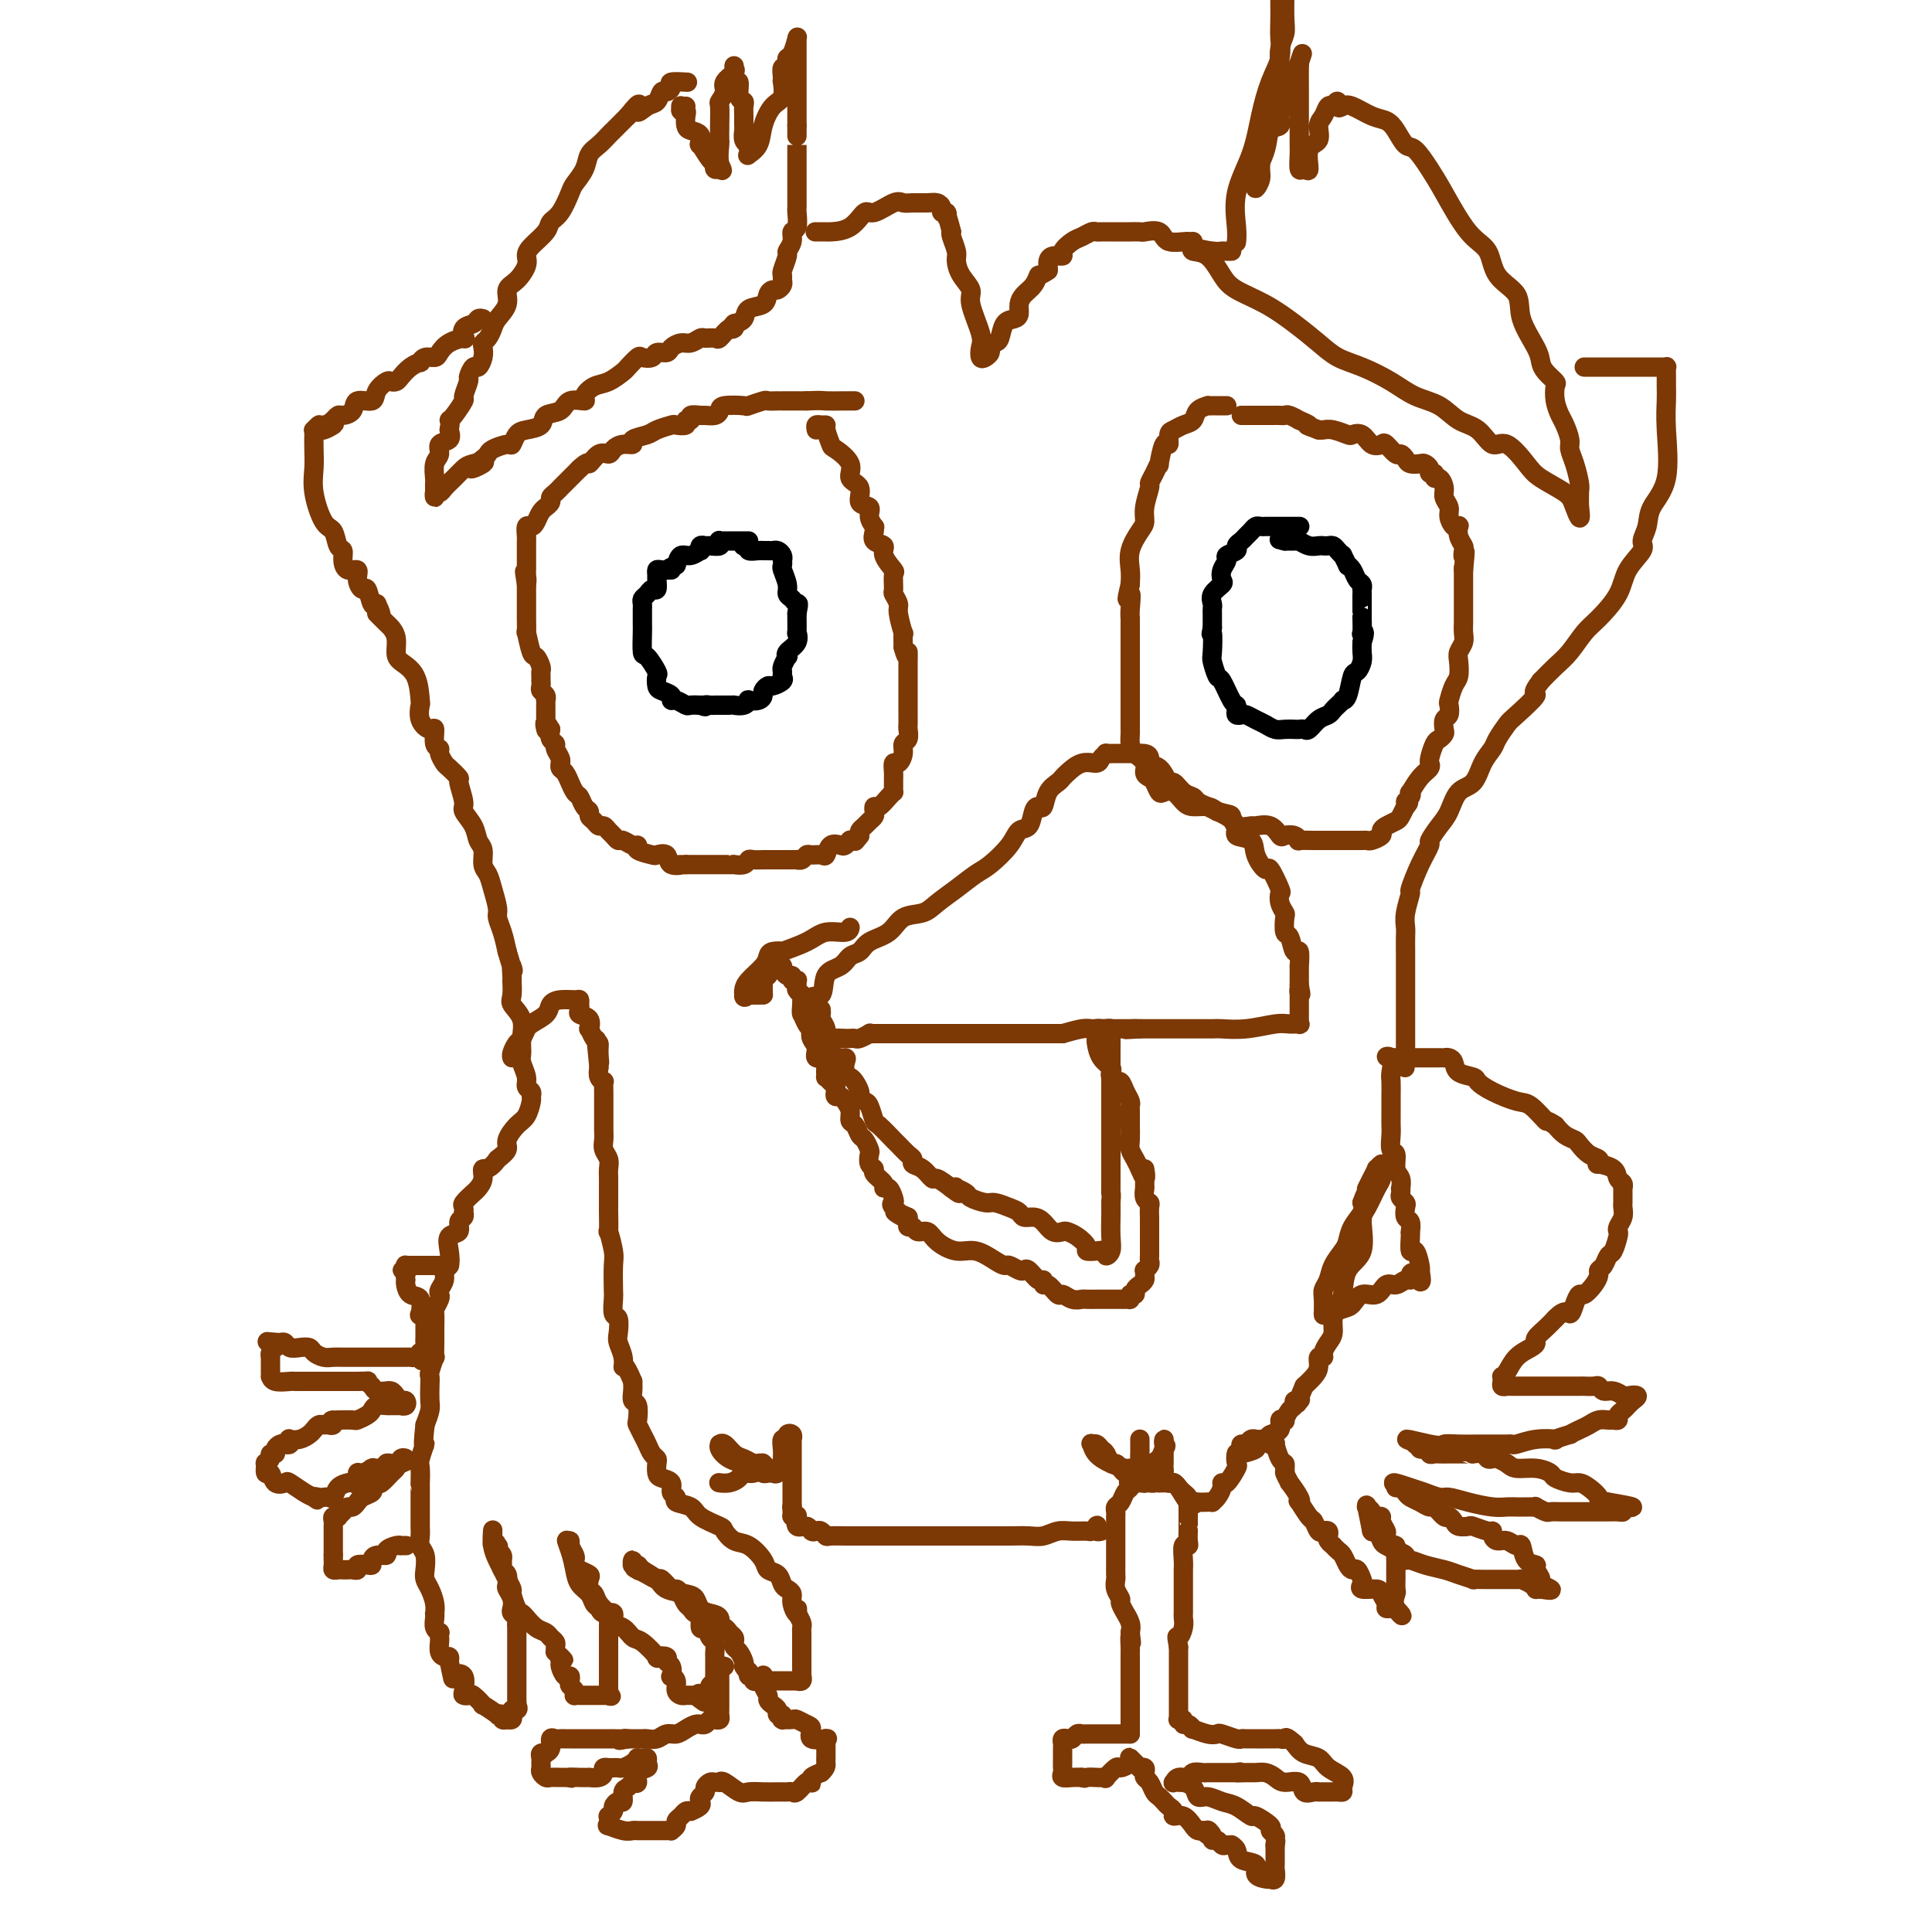 <svg viewBox='0 0 400 400' version='1.1' xmlns='http://www.w3.org/2000/svg' xmlns:xlink='http://www.w3.org/1999/xlink'><g fill='none' stroke='#7C3805' stroke-width='4' stroke-linecap='round' stroke-linejoin='round'><path d='M142,22c-0.431,0.031 -0.861,0.063 -1,0c-0.139,-0.063 0.015,-0.220 0,0c-0.015,0.220 -0.198,0.819 0,1c0.198,0.181 0.779,-0.055 1,0c0.221,0.055 0.084,0.401 0,1c-0.084,0.599 -0.115,1.450 0,2c0.115,0.550 0.377,0.799 1,1c0.623,0.201 1.607,0.354 2,1c0.393,0.646 0.195,1.785 0,2c-0.195,0.215 -0.388,-0.492 0,0c0.388,0.492 1.358,2.185 2,3c0.642,0.815 0.957,0.751 1,1c0.043,0.249 -0.184,0.809 0,1c0.184,0.191 0.780,0.013 1,0c0.220,-0.013 0.063,0.139 0,0c-0.063,-0.139 -0.031,-0.570 0,-1'/><path d='M149,34c1.083,2.091 0.290,1.320 0,0c-0.290,-1.320 -0.079,-3.189 0,-4c0.079,-0.811 0.025,-0.563 0,-1c-0.025,-0.437 -0.023,-1.559 0,-3c0.023,-1.441 0.066,-3.202 0,-4c-0.066,-0.798 -0.242,-0.633 0,-1c0.242,-0.367 0.902,-1.264 1,-2c0.098,-0.736 -0.367,-1.309 0,-2c0.367,-0.691 1.567,-1.498 2,-2c0.433,-0.502 0.101,-0.698 0,-1c-0.101,-0.302 0.029,-0.708 0,0c-0.029,0.708 -0.218,2.532 0,3c0.218,0.468 0.843,-0.419 1,0c0.157,0.419 -0.154,2.144 0,3c0.154,0.856 0.774,0.844 1,1c0.226,0.156 0.060,0.479 0,1c-0.060,0.521 -0.012,1.240 0,2c0.012,0.760 -0.011,1.563 0,2c0.011,0.437 0.054,0.509 0,1c-0.054,0.491 -0.207,1.401 0,2c0.207,0.599 0.773,0.885 1,1c0.227,0.115 0.113,0.057 0,0'/><path d='M155,30c0.466,2.275 0.132,0.461 0,0c-0.132,-0.461 -0.061,0.429 0,1c0.061,0.571 0.113,0.822 0,1c-0.113,0.178 -0.391,0.282 0,0c0.391,-0.282 1.450,-0.948 2,-2c0.550,-1.052 0.592,-2.488 1,-4c0.408,-1.512 1.181,-3.100 2,-4c0.819,-0.900 1.682,-1.110 2,-2c0.318,-0.890 0.089,-2.458 0,-3c-0.089,-0.542 -0.038,-0.057 0,0c0.038,0.057 0.062,-0.314 0,-1c-0.062,-0.686 -0.210,-1.687 0,-2c0.210,-0.313 0.778,0.063 1,0c0.222,-0.063 0.098,-0.563 0,-1c-0.098,-0.437 -0.170,-0.810 0,-1c0.170,-0.190 0.581,-0.196 1,-1c0.419,-0.804 0.844,-2.407 1,-3c0.156,-0.593 0.042,-0.176 0,0c-0.042,0.176 -0.011,0.111 0,0c0.011,-0.111 0.003,-0.270 0,0c-0.003,0.270 -0.001,0.967 0,2c0.001,1.033 0.000,2.401 0,4c-0.000,1.599 -0.000,3.431 0,5c0.000,1.569 0.000,2.877 0,4c-0.000,1.123 -0.000,2.062 0,3'/><path d='M165,26c-0.000,3.147 -0.000,2.013 0,2c0.000,-0.013 0.000,1.095 0,2c-0.000,0.905 -0.000,1.607 0,2c0.000,0.393 0.000,0.476 0,1c-0.000,0.524 -0.000,1.487 0,2c0.000,0.513 0.000,0.576 0,1c-0.000,0.424 -0.000,1.211 0,2c0.000,0.789 0.001,1.581 0,2c-0.001,0.419 -0.004,0.465 0,1c0.004,0.535 0.016,1.561 0,2c-0.016,0.439 -0.061,0.293 0,1c0.061,0.707 0.228,2.267 0,3c-0.228,0.733 -0.849,0.638 -1,1c-0.151,0.362 0.170,1.182 0,2c-0.170,0.818 -0.830,1.634 -1,2c-0.170,0.366 0.152,0.283 0,1c-0.152,0.717 -0.776,2.235 -1,3c-0.224,0.765 -0.049,0.779 0,1c0.049,0.221 -0.029,0.650 0,1c0.029,0.350 0.165,0.623 0,1c-0.165,0.377 -0.629,0.860 -1,1c-0.371,0.140 -0.648,-0.061 -1,0c-0.352,0.061 -0.779,0.384 -1,1c-0.221,0.616 -0.234,1.526 -1,2c-0.766,0.474 -2.283,0.512 -3,1c-0.717,0.488 -0.633,1.425 -1,2c-0.367,0.575 -1.183,0.787 -2,1'/><path d='M152,67c-1.517,1.497 -0.308,1.238 0,1c0.308,-0.238 -0.284,-0.457 -1,0c-0.716,0.457 -1.557,1.591 -2,2c-0.443,0.409 -0.489,0.095 -1,0c-0.511,-0.095 -1.489,0.030 -2,0c-0.511,-0.030 -0.556,-0.214 -1,0c-0.444,0.214 -1.289,0.827 -2,1c-0.711,0.173 -1.289,-0.094 -2,0c-0.711,0.094 -1.557,0.547 -2,1c-0.443,0.453 -0.485,0.904 -1,1c-0.515,0.096 -1.504,-0.163 -2,0c-0.496,0.163 -0.498,0.750 -1,1c-0.502,0.250 -1.502,0.165 -2,0c-0.498,-0.165 -0.493,-0.410 -1,0c-0.507,0.410 -1.528,1.475 -2,2c-0.472,0.525 -0.397,0.509 -1,1c-0.603,0.491 -1.884,1.489 -3,2c-1.116,0.511 -2.065,0.536 -3,1c-0.935,0.464 -1.855,1.366 -2,2c-0.145,0.634 0.486,1.000 0,1c-0.486,0.000 -2.087,-0.364 -3,0c-0.913,0.364 -1.137,1.458 -2,2c-0.863,0.542 -2.364,0.531 -3,1c-0.636,0.469 -0.406,1.417 -1,2c-0.594,0.583 -2.012,0.800 -3,1c-0.988,0.200 -1.546,0.382 -2,1c-0.454,0.618 -0.804,1.671 -1,2c-0.196,0.329 -0.238,-0.066 -1,0c-0.762,0.066 -2.244,0.595 -3,1c-0.756,0.405 -0.788,0.687 -1,1c-0.212,0.313 -0.606,0.656 -1,1'/><path d='M100,95c-5.010,3.485 -1.034,1.697 0,1c1.034,-0.697 -0.875,-0.302 -2,0c-1.125,0.302 -1.468,0.510 -2,1c-0.532,0.490 -1.253,1.260 -2,2c-0.747,0.740 -1.521,1.448 -2,2c-0.479,0.552 -0.664,0.947 -1,1c-0.336,0.053 -0.822,-0.237 -1,0c-0.178,0.237 -0.048,1.002 0,1c0.048,-0.002 0.013,-0.772 0,-1c-0.013,-0.228 -0.005,0.087 0,0c0.005,-0.087 0.006,-0.575 0,-1c-0.006,-0.425 -0.018,-0.786 0,-1c0.018,-0.214 0.065,-0.280 0,-1c-0.065,-0.720 -0.241,-2.093 0,-3c0.241,-0.907 0.900,-1.346 1,-2c0.100,-0.654 -0.358,-1.522 0,-2c0.358,-0.478 1.531,-0.565 2,-1c0.469,-0.435 0.235,-1.217 0,-2'/><path d='M93,89c0.437,-2.606 0.030,-2.121 0,-2c-0.030,0.121 0.317,-0.123 1,-1c0.683,-0.877 1.703,-2.386 2,-3c0.297,-0.614 -0.128,-0.331 0,-1c0.128,-0.669 0.808,-2.290 1,-3c0.192,-0.710 -0.106,-0.508 0,-1c0.106,-0.492 0.616,-1.676 1,-2c0.384,-0.324 0.642,0.212 1,0c0.358,-0.212 0.817,-1.173 1,-2c0.183,-0.827 0.089,-1.519 0,-2c-0.089,-0.481 -0.174,-0.750 0,-1c0.174,-0.250 0.605,-0.479 1,-1c0.395,-0.521 0.752,-1.332 1,-2c0.248,-0.668 0.386,-1.194 1,-2c0.614,-0.806 1.705,-1.893 2,-3c0.295,-1.107 -0.207,-2.235 0,-3c0.207,-0.765 1.124,-1.167 2,-2c0.876,-0.833 1.711,-2.096 2,-3c0.289,-0.904 0.030,-1.447 0,-2c-0.030,-0.553 0.167,-1.114 1,-2c0.833,-0.886 2.302,-2.095 3,-3c0.698,-0.905 0.625,-1.505 1,-2c0.375,-0.495 1.199,-0.885 2,-2c0.801,-1.115 1.579,-2.956 2,-4c0.421,-1.044 0.484,-1.292 1,-2c0.516,-0.708 1.485,-1.876 2,-3c0.515,-1.124 0.577,-2.205 1,-3c0.423,-0.795 1.206,-1.306 2,-2c0.794,-0.694 1.598,-1.571 2,-2c0.402,-0.429 0.400,-0.408 1,-1c0.600,-0.592 1.800,-1.796 3,-3'/><path d='M130,24c3.455,-4.350 2.091,-1.725 2,-1c-0.091,0.725 1.090,-0.449 2,-1c0.910,-0.551 1.547,-0.477 2,-1c0.453,-0.523 0.721,-1.643 1,-2c0.279,-0.357 0.568,0.048 1,0c0.432,-0.048 1.005,-0.549 1,-1c-0.005,-0.451 -0.589,-0.853 0,-1c0.589,-0.147 2.351,-0.040 3,0c0.649,0.040 0.185,0.011 0,0c-0.185,-0.011 -0.093,-0.006 0,0'/><path d='M100,66c-0.369,-0.099 -0.737,-0.199 -1,0c-0.263,0.199 -0.420,0.696 -1,1c-0.580,0.304 -1.584,0.413 -2,1c-0.416,0.587 -0.243,1.650 0,2c0.243,0.350 0.556,-0.012 0,0c-0.556,0.012 -1.981,0.400 -3,1c-1.019,0.600 -1.630,1.414 -2,2c-0.370,0.586 -0.497,0.944 -1,1c-0.503,0.056 -1.381,-0.189 -2,0c-0.619,0.189 -0.978,0.811 -1,1c-0.022,0.189 0.292,-0.054 0,0c-0.292,0.054 -1.190,0.405 -2,1c-0.810,0.595 -1.531,1.433 -2,2c-0.469,0.567 -0.687,0.864 -1,1c-0.313,0.136 -0.722,0.112 -1,0c-0.278,-0.112 -0.427,-0.311 -1,0c-0.573,0.311 -1.572,1.131 -2,2c-0.428,0.869 -0.285,1.787 -1,2c-0.715,0.213 -2.286,-0.279 -3,0c-0.714,0.279 -0.570,1.329 -1,2c-0.430,0.671 -1.435,0.963 -2,1c-0.565,0.037 -0.691,-0.182 -1,0c-0.309,0.182 -0.803,0.766 -1,1c-0.197,0.234 -0.099,0.117 0,0'/><path d='M69,87c-4.686,3.471 -0.902,1.648 0,1c0.902,-0.648 -1.079,-0.119 -2,0c-0.921,0.119 -0.783,-0.170 -1,0c-0.217,0.170 -0.790,0.799 -1,1c-0.210,0.201 -0.058,-0.028 0,0c0.058,0.028 0.021,0.312 0,1c-0.021,0.688 -0.027,1.779 0,3c0.027,1.221 0.087,2.573 0,4c-0.087,1.427 -0.321,2.931 0,5c0.321,2.069 1.196,4.703 2,6c0.804,1.297 1.538,1.255 2,2c0.462,0.745 0.653,2.275 1,3c0.347,0.725 0.849,0.644 1,1c0.151,0.356 -0.047,1.147 0,2c0.047,0.853 0.341,1.767 1,2c0.659,0.233 1.682,-0.214 2,0c0.318,0.214 -0.069,1.088 0,2c0.069,0.912 0.596,1.863 1,2c0.404,0.137 0.686,-0.540 1,0c0.314,0.540 0.661,2.297 1,3c0.339,0.703 0.669,0.351 1,0'/><path d='M78,125c1.902,3.900 0.155,2.151 0,2c-0.155,-0.151 1.280,1.296 2,2c0.720,0.704 0.725,0.664 1,1c0.275,0.336 0.820,1.047 1,2c0.180,0.953 -0.004,2.148 0,3c0.004,0.852 0.195,1.362 1,2c0.805,0.638 2.222,1.405 3,3c0.778,1.595 0.916,4.018 1,5c0.084,0.982 0.112,0.522 0,1c-0.112,0.478 -0.366,1.893 0,3c0.366,1.107 1.351,1.906 2,2c0.649,0.094 0.962,-0.518 1,0c0.038,0.518 -0.198,2.165 0,3c0.198,0.835 0.832,0.858 1,1c0.168,0.142 -0.128,0.402 0,1c0.128,0.598 0.680,1.533 1,2c0.320,0.467 0.410,0.466 1,1c0.590,0.534 1.682,1.602 2,2c0.318,0.398 -0.136,0.127 0,1c0.136,0.873 0.864,2.890 1,4c0.136,1.110 -0.318,1.312 0,2c0.318,0.688 1.409,1.860 2,3c0.591,1.140 0.683,2.246 1,3c0.317,0.754 0.859,1.154 1,2c0.141,0.846 -0.121,2.137 0,3c0.121,0.863 0.624,1.297 1,2c0.376,0.703 0.626,1.675 1,3c0.374,1.325 0.874,3.005 1,4c0.126,0.995 -0.120,1.306 0,2c0.120,0.694 0.606,1.770 1,3c0.394,1.230 0.697,2.615 1,4'/><path d='M105,197c1.773,6.132 1.205,3.463 1,3c-0.205,-0.463 -0.047,1.281 0,2c0.047,0.719 -0.016,0.411 0,1c0.016,0.589 0.110,2.073 0,3c-0.110,0.927 -0.423,1.297 0,2c0.423,0.703 1.581,1.739 2,3c0.419,1.261 0.097,2.747 0,4c-0.097,1.253 0.030,2.272 0,3c-0.030,0.728 -0.219,1.165 0,2c0.219,0.835 0.844,2.067 1,3c0.156,0.933 -0.157,1.566 0,2c0.157,0.434 0.783,0.667 1,1c0.217,0.333 0.026,0.764 0,1c-0.026,0.236 0.114,0.276 0,1c-0.114,0.724 -0.481,2.133 -1,3c-0.519,0.867 -1.191,1.191 -2,2c-0.809,0.809 -1.756,2.102 -2,3c-0.244,0.898 0.216,1.399 0,2c-0.216,0.601 -1.108,1.300 -2,2'/><path d='M103,240c-1.777,2.528 -2.718,1.847 -3,2c-0.282,0.153 0.096,1.140 0,2c-0.096,0.860 -0.667,1.593 -1,2c-0.333,0.407 -0.429,0.486 -1,1c-0.571,0.514 -1.616,1.461 -2,2c-0.384,0.539 -0.107,0.668 0,1c0.107,0.332 0.045,0.867 0,1c-0.045,0.133 -0.072,-0.135 0,0c0.072,0.135 0.243,0.671 0,1c-0.243,0.329 -0.901,0.449 -1,1c-0.099,0.551 0.362,1.533 0,2c-0.362,0.467 -1.546,0.418 -2,1c-0.454,0.582 -0.178,1.795 0,3c0.178,1.205 0.258,2.403 0,3c-0.258,0.597 -0.853,0.593 -1,1c-0.147,0.407 0.153,1.227 0,2c-0.153,0.773 -0.759,1.501 -1,2c-0.241,0.499 -0.117,0.770 0,1c0.117,0.230 0.228,0.420 0,1c-0.228,0.580 -0.793,1.551 -1,2c-0.207,0.449 -0.054,0.376 0,1c0.054,0.624 0.011,1.943 0,3c-0.011,1.057 0.011,1.851 0,3c-0.011,1.149 -0.056,2.652 0,3c0.056,0.348 0.211,-0.461 0,0c-0.211,0.461 -0.788,2.192 -1,3c-0.212,0.808 -0.060,0.695 0,1c0.060,0.305 0.026,1.030 0,2c-0.026,0.970 -0.046,2.184 0,3c0.046,0.816 0.156,1.233 0,2c-0.156,0.767 -0.578,1.883 -1,3'/><path d='M88,295c-0.713,6.312 0.005,4.093 0,4c-0.005,-0.093 -0.733,1.940 -1,3c-0.267,1.060 -0.071,1.149 0,2c0.071,0.851 0.019,2.466 0,3c-0.019,0.534 -0.005,-0.011 0,0c0.005,0.011 0.001,0.580 0,1c-0.001,0.420 -0.000,0.693 0,1c0.000,0.307 0.000,0.649 0,1c-0.000,0.351 0.000,0.713 0,1c-0.000,0.287 -0.001,0.500 0,1c0.001,0.500 0.004,1.288 0,2c-0.004,0.712 -0.015,1.349 0,2c0.015,0.651 0.056,1.315 0,2c-0.056,0.685 -0.208,1.390 0,2c0.208,0.610 0.778,1.125 1,2c0.222,0.875 0.098,2.109 0,3c-0.098,0.891 -0.170,1.440 0,2c0.170,0.560 0.582,1.133 1,2c0.418,0.867 0.843,2.029 1,3c0.157,0.971 0.046,1.753 0,2c-0.046,0.247 -0.026,-0.040 0,0c0.026,0.040 0.060,0.406 0,1c-0.060,0.594 -0.212,1.415 0,2c0.212,0.585 0.788,0.934 1,1c0.212,0.066 0.060,-0.150 0,0c-0.060,0.150 -0.026,0.666 0,1c0.026,0.334 0.046,0.484 0,1c-0.046,0.516 -0.157,1.396 0,2c0.157,0.604 0.581,0.932 1,1c0.419,0.068 0.834,-0.123 1,0c0.166,0.123 0.083,0.562 0,1'/><path d='M93,344c1.034,4.746 0.620,3.612 1,3c0.380,-0.612 1.553,-0.702 2,0c0.447,0.702 0.167,2.196 0,3c-0.167,0.804 -0.219,0.917 0,1c0.219,0.083 0.711,0.135 1,0c0.289,-0.135 0.374,-0.456 1,0c0.626,0.456 1.794,1.690 2,2c0.206,0.310 -0.548,-0.306 0,0c0.548,0.306 2.400,1.532 3,2c0.600,0.468 -0.050,0.178 0,0c0.050,-0.178 0.802,-0.243 1,0c0.198,0.243 -0.157,0.794 0,1c0.157,0.206 0.827,0.066 1,0c0.173,-0.066 -0.149,-0.059 0,0c0.149,0.059 0.771,0.170 1,0c0.229,-0.170 0.065,-0.620 0,-1c-0.065,-0.380 -0.033,-0.690 0,-1'/><path d='M106,354c1.774,0.381 1.207,-0.668 1,-1c-0.207,-0.332 -0.056,0.052 0,0c0.056,-0.052 0.015,-0.539 0,-1c-0.015,-0.461 -0.004,-0.897 0,-1c0.004,-0.103 0.001,0.126 0,0c-0.001,-0.126 -0.000,-0.607 0,-1c0.000,-0.393 0.000,-0.699 0,-1c-0.000,-0.301 -0.000,-0.596 0,-1c0.000,-0.404 0.000,-0.917 0,-1c-0.000,-0.083 -0.000,0.263 0,0c0.000,-0.263 0.000,-1.135 0,-2c-0.000,-0.865 -0.000,-1.722 0,-2c0.000,-0.278 0.000,0.024 0,0c-0.000,-0.024 -0.000,-0.374 0,-1c0.000,-0.626 0.001,-1.530 0,-2c-0.001,-0.470 -0.004,-0.507 0,-1c0.004,-0.493 0.015,-1.441 0,-2c-0.015,-0.559 -0.056,-0.730 0,-1c0.056,-0.270 0.207,-0.640 0,-1c-0.207,-0.360 -0.774,-0.711 -1,-1c-0.226,-0.289 -0.112,-0.515 0,-1c0.112,-0.485 0.222,-1.229 0,-2c-0.222,-0.771 -0.778,-1.569 -1,-2c-0.222,-0.431 -0.112,-0.497 0,-1c0.112,-0.503 0.227,-1.444 0,-2c-0.227,-0.556 -0.796,-0.726 -1,-1c-0.204,-0.274 -0.044,-0.651 0,-1c0.044,-0.349 -0.026,-0.671 0,-1c0.026,-0.329 0.150,-0.665 0,-1c-0.150,-0.335 -0.575,-0.667 -1,-1'/><path d='M103,321c-0.635,-2.540 -0.223,-1.388 0,-1c0.223,0.388 0.256,0.014 0,0c-0.256,-0.014 -0.800,0.334 -1,0c-0.200,-0.334 -0.054,-1.349 0,-2c0.054,-0.651 0.018,-0.939 0,-1c-0.018,-0.061 -0.016,0.105 0,0c0.016,-0.105 0.045,-0.482 0,0c-0.045,0.482 -0.166,1.821 0,3c0.166,1.179 0.618,2.198 1,3c0.382,0.802 0.694,1.388 1,2c0.306,0.612 0.607,1.249 1,2c0.393,0.751 0.878,1.615 1,2c0.122,0.385 -0.119,0.292 0,1c0.119,0.708 0.599,2.217 1,3c0.401,0.783 0.723,0.840 1,1c0.277,0.160 0.509,0.424 1,1c0.491,0.576 1.242,1.463 2,2c0.758,0.537 1.524,0.722 2,1c0.476,0.278 0.663,0.648 1,1c0.337,0.352 0.825,0.685 1,1c0.175,0.315 0.037,0.610 0,1c-0.037,0.390 0.029,0.874 0,1c-0.029,0.126 -0.151,-0.107 0,0c0.151,0.107 0.576,0.553 1,1'/><path d='M116,343c1.389,1.494 0.362,0.228 0,0c-0.362,-0.228 -0.058,0.583 0,1c0.058,0.417 -0.129,0.440 0,1c0.129,0.560 0.574,1.655 1,2c0.426,0.345 0.832,-0.062 1,0c0.168,0.062 0.097,0.591 0,1c-0.097,0.409 -0.219,0.698 0,1c0.219,0.302 0.779,0.617 1,1c0.221,0.383 0.101,0.835 0,1c-0.101,0.165 -0.185,0.044 0,0c0.185,-0.044 0.637,-0.012 1,0c0.363,0.012 0.636,0.003 1,0c0.364,-0.003 0.818,-0.001 1,0c0.182,0.001 0.090,0.000 0,0c-0.090,-0.000 -0.179,-0.000 0,0c0.179,0.000 0.625,0.000 1,0c0.375,-0.000 0.678,-0.000 1,0c0.322,0.000 0.663,0.000 1,0c0.337,-0.000 0.668,-0.000 1,0'/><path d='M126,351c1.083,0.228 0.290,0.297 0,0c-0.290,-0.297 -0.078,-0.961 0,-1c0.078,-0.039 0.021,0.547 0,0c-0.021,-0.547 -0.006,-2.227 0,-3c0.006,-0.773 0.001,-0.640 0,-1c-0.001,-0.360 -0.000,-1.214 0,-2c0.000,-0.786 0.000,-1.505 0,-2c-0.000,-0.495 0.000,-0.766 0,-1c-0.000,-0.234 -0.001,-0.431 0,-1c0.001,-0.569 0.002,-1.510 0,-2c-0.002,-0.490 -0.007,-0.529 0,-1c0.007,-0.471 0.027,-1.373 0,-2c-0.027,-0.627 -0.102,-0.979 0,-1c0.102,-0.021 0.381,0.289 0,0c-0.381,-0.289 -1.421,-1.177 -2,-2c-0.579,-0.823 -0.698,-1.583 -1,-2c-0.302,-0.417 -0.789,-0.493 -1,-1c-0.211,-0.507 -0.148,-1.446 0,-2c0.148,-0.554 0.380,-0.725 0,-1c-0.380,-0.275 -1.374,-0.654 -2,-1c-0.626,-0.346 -0.886,-0.657 -1,-1c-0.114,-0.343 -0.083,-0.716 0,-1c0.083,-0.284 0.218,-0.478 0,-1c-0.218,-0.522 -0.790,-1.371 -1,-2c-0.210,-0.629 -0.060,-1.037 0,-1c0.060,0.037 0.030,0.518 0,1'/><path d='M118,320c-1.290,-2.295 -0.514,-0.531 0,1c0.514,1.531 0.768,2.830 1,4c0.232,1.170 0.442,2.213 1,3c0.558,0.787 1.464,1.319 2,2c0.536,0.681 0.702,1.510 1,2c0.298,0.490 0.727,0.641 1,1c0.273,0.359 0.391,0.927 1,1c0.609,0.073 1.709,-0.348 2,0c0.291,0.348 -0.225,1.463 0,2c0.225,0.537 1.193,0.494 2,1c0.807,0.506 1.454,1.560 2,2c0.546,0.440 0.993,0.265 2,1c1.007,0.735 2.575,2.381 3,3c0.425,0.619 -0.292,0.212 0,0c0.292,-0.212 1.594,-0.229 2,0c0.406,0.229 -0.083,0.704 0,1c0.083,0.296 0.740,0.411 1,1c0.260,0.589 0.125,1.650 0,2c-0.125,0.350 -0.241,-0.011 0,0c0.241,0.011 0.838,0.395 1,1c0.162,0.605 -0.111,1.430 0,2c0.111,0.570 0.607,0.885 1,1c0.393,0.115 0.683,0.031 1,0c0.317,-0.031 0.662,-0.009 1,0c0.338,0.009 0.669,0.004 1,0'/><path d='M144,351c3.317,2.785 1.611,0.747 1,0c-0.611,-0.747 -0.125,-0.204 0,0c0.125,0.204 -0.110,0.070 0,0c0.110,-0.070 0.564,-0.074 1,0c0.436,0.074 0.853,0.228 1,0c0.147,-0.228 0.025,-0.836 0,-1c-0.025,-0.164 0.046,0.117 0,0c-0.046,-0.117 -0.208,-0.630 0,-1c0.208,-0.370 0.788,-0.596 1,-1c0.212,-0.404 0.057,-0.986 0,-1c-0.057,-0.014 -0.014,0.539 0,0c0.014,-0.539 0.001,-2.170 0,-3c-0.001,-0.830 0.011,-0.858 0,-1c-0.011,-0.142 -0.045,-0.399 0,-1c0.045,-0.601 0.171,-1.546 0,-2c-0.171,-0.454 -0.637,-0.418 -1,-1c-0.363,-0.582 -0.622,-1.781 -1,-2c-0.378,-0.219 -0.875,0.542 -1,0c-0.125,-0.542 0.121,-2.386 0,-3c-0.121,-0.614 -0.610,0.003 -1,0c-0.390,-0.003 -0.681,-0.626 -1,-1c-0.319,-0.374 -0.667,-0.500 -1,-1c-0.333,-0.500 -0.652,-1.373 -1,-2c-0.348,-0.627 -0.726,-1.008 -1,-1c-0.274,0.008 -0.444,0.406 -1,0c-0.556,-0.406 -1.500,-1.614 -2,-2c-0.500,-0.386 -0.558,0.050 -1,0c-0.442,-0.050 -1.269,-0.586 -2,-1c-0.731,-0.414 -1.365,-0.707 -2,-1'/><path d='M132,325c-1.254,-0.637 -0.388,-0.228 0,0c0.388,0.228 0.299,0.275 0,0c-0.299,-0.275 -0.809,-0.873 -1,-1c-0.191,-0.127 -0.064,0.217 0,0c0.064,-0.217 0.066,-0.995 0,-1c-0.066,-0.005 -0.200,0.762 0,1c0.200,0.238 0.732,-0.052 1,0c0.268,0.052 0.271,0.447 1,1c0.729,0.553 2.184,1.265 3,2c0.816,0.735 0.995,1.493 2,2c1.005,0.507 2.837,0.765 4,1c1.163,0.235 1.656,0.449 2,1c0.344,0.551 0.540,1.439 1,2c0.460,0.561 1.184,0.794 2,1c0.816,0.206 1.725,0.384 2,1c0.275,0.616 -0.084,1.671 0,2c0.084,0.329 0.610,-0.066 1,0c0.390,0.066 0.643,0.594 1,1c0.357,0.406 0.817,0.690 1,1c0.183,0.310 0.088,0.647 0,1c-0.088,0.353 -0.168,0.724 0,1c0.168,0.276 0.584,0.459 1,1c0.416,0.541 0.833,1.440 1,2c0.167,0.560 0.083,0.780 0,1'/><path d='M154,345c1.017,1.708 1.060,0.980 1,1c-0.060,0.020 -0.223,0.790 0,1c0.223,0.210 0.834,-0.140 1,0c0.166,0.140 -0.111,0.770 0,1c0.111,0.230 0.612,0.062 1,0c0.388,-0.062 0.664,-0.017 1,0c0.336,0.017 0.730,0.004 1,0c0.270,-0.004 0.414,-0.001 1,0c0.586,0.001 1.615,0.000 2,0c0.385,-0.000 0.127,-0.000 0,0c-0.127,0.000 -0.121,0.001 0,0c0.121,-0.001 0.358,-0.005 1,0c0.642,0.005 1.689,0.017 2,0c0.311,-0.017 -0.113,-0.063 0,0c0.113,0.063 0.762,0.234 1,0c0.238,-0.234 0.064,-0.874 0,-1c-0.064,-0.126 -0.017,0.262 0,0c0.017,-0.262 0.005,-1.173 0,-2c-0.005,-0.827 -0.001,-1.570 0,-2c0.001,-0.430 0.001,-0.548 0,-1c-0.001,-0.452 -0.003,-1.237 0,-2c0.003,-0.763 0.011,-1.503 0,-2c-0.011,-0.497 -0.041,-0.749 0,-1c0.041,-0.251 0.155,-0.500 0,-1c-0.155,-0.500 -0.577,-1.250 -1,-2'/><path d='M165,334c0.064,-2.073 0.224,-0.256 0,0c-0.224,0.256 -0.832,-1.049 -1,-2c-0.168,-0.951 0.106,-1.550 0,-2c-0.106,-0.450 -0.590,-0.752 -1,-1c-0.410,-0.248 -0.746,-0.441 -1,-1c-0.254,-0.559 -0.428,-1.482 -1,-2c-0.572,-0.518 -1.544,-0.629 -2,-1c-0.456,-0.371 -0.395,-1.002 -1,-2c-0.605,-0.998 -1.875,-2.364 -3,-3c-1.125,-0.636 -2.106,-0.541 -3,-1c-0.894,-0.459 -1.701,-1.471 -2,-2c-0.299,-0.529 -0.089,-0.576 -1,-1c-0.911,-0.424 -2.942,-1.226 -4,-2c-1.058,-0.774 -1.143,-1.521 -2,-2c-0.857,-0.479 -2.485,-0.692 -3,-1c-0.515,-0.308 0.083,-0.711 0,-1c-0.083,-0.289 -0.845,-0.462 -1,-1c-0.155,-0.538 0.299,-1.440 0,-2c-0.299,-0.560 -1.351,-0.779 -2,-1c-0.649,-0.221 -0.895,-0.443 -1,-1c-0.105,-0.557 -0.069,-1.447 0,-2c0.069,-0.553 0.173,-0.768 0,-1c-0.173,-0.232 -0.621,-0.480 -1,-1c-0.379,-0.520 -0.689,-1.313 -1,-2c-0.311,-0.687 -0.623,-1.268 -1,-2c-0.377,-0.732 -0.819,-1.614 -1,-2c-0.181,-0.386 -0.101,-0.278 0,-1c0.101,-0.722 0.223,-2.276 0,-3c-0.223,-0.724 -0.791,-0.618 -1,-1c-0.209,-0.382 -0.060,-1.252 0,-2c0.060,-0.748 0.030,-1.374 0,-2'/><path d='M131,286c-1.861,-4.469 -2.014,-3.142 -2,-3c0.014,0.142 0.196,-0.901 0,-2c-0.196,-1.099 -0.771,-2.252 -1,-3c-0.229,-0.748 -0.114,-1.089 0,-2c0.114,-0.911 0.226,-2.391 0,-3c-0.226,-0.609 -0.792,-0.349 -1,-1c-0.208,-0.651 -0.060,-2.215 0,-3c0.060,-0.785 0.030,-0.791 0,-2c-0.030,-1.209 -0.061,-3.620 0,-5c0.061,-1.380 0.212,-1.727 0,-3c-0.212,-1.273 -0.789,-3.471 -1,-4c-0.211,-0.529 -0.057,0.610 0,0c0.057,-0.610 0.015,-2.971 0,-4c-0.015,-1.029 -0.004,-0.727 0,-1c0.004,-0.273 0.001,-1.123 0,-2c-0.001,-0.877 0.001,-1.782 0,-2c-0.001,-0.218 -0.004,0.251 0,0c0.004,-0.251 0.015,-1.222 0,-2c-0.015,-0.778 -0.057,-1.363 0,-2c0.057,-0.637 0.211,-1.325 0,-2c-0.211,-0.675 -0.789,-1.335 -1,-2c-0.211,-0.665 -0.057,-1.333 0,-2c0.057,-0.667 0.015,-1.333 0,-2c-0.015,-0.667 -0.004,-1.335 0,-2c0.004,-0.665 0.002,-1.326 0,-2c-0.002,-0.674 -0.004,-1.360 0,-2c0.004,-0.640 0.015,-1.235 0,-2c-0.015,-0.765 -0.056,-1.700 0,-2c0.056,-0.300 0.207,0.035 0,0c-0.207,-0.035 -0.774,-0.438 -1,-1c-0.226,-0.562 -0.113,-1.281 0,-2'/><path d='M124,221c-1.080,-10.478 -0.279,-4.175 0,-2c0.279,2.175 0.036,0.220 0,-1c-0.036,-1.220 0.136,-1.707 0,-2c-0.136,-0.293 -0.580,-0.393 -1,-1c-0.420,-0.607 -0.816,-1.721 -1,-2c-0.184,-0.279 -0.154,0.276 0,0c0.154,-0.276 0.434,-1.384 0,-2c-0.434,-0.616 -1.582,-0.739 -2,-1c-0.418,-0.261 -0.107,-0.659 0,-1c0.107,-0.341 0.011,-0.625 0,-1c-0.011,-0.375 0.063,-0.841 0,-1c-0.063,-0.159 -0.262,-0.012 -1,0c-0.738,0.012 -2.016,-0.112 -3,0c-0.984,0.112 -1.674,0.459 -2,1c-0.326,0.541 -0.286,1.276 -1,2c-0.714,0.724 -2.180,1.436 -3,2c-0.820,0.564 -0.994,0.981 -1,1c-0.006,0.019 0.156,-0.359 0,0c-0.156,0.359 -0.630,1.455 -1,2c-0.370,0.545 -0.635,0.538 -1,1c-0.365,0.462 -0.830,1.392 -1,2c-0.170,0.608 -0.046,0.895 0,1c0.046,0.105 0.013,0.030 0,0c-0.013,-0.030 -0.007,-0.015 0,0'/><path d='M93,262c-0.022,0.000 -0.043,0.000 0,0c0.043,-0.000 0.151,-0.000 0,0c-0.151,0.000 -0.561,0.000 -1,0c-0.439,-0.000 -0.909,-0.000 -1,0c-0.091,0.000 0.196,0.000 0,0c-0.196,-0.000 -0.875,-0.000 -1,0c-0.125,0.000 0.303,0.000 0,0c-0.303,-0.000 -1.338,-0.000 -2,0c-0.662,0.000 -0.952,0.000 -1,0c-0.048,-0.000 0.145,-0.001 0,0c-0.145,0.001 -0.627,0.003 -1,0c-0.373,-0.003 -0.636,-0.011 -1,0c-0.364,0.011 -0.829,0.041 -1,0c-0.171,-0.041 -0.049,-0.155 0,0c0.049,0.155 0.024,0.577 0,1'/><path d='M84,263c-1.392,0.111 -0.374,-0.112 0,0c0.374,0.112 0.102,0.559 0,1c-0.102,0.441 -0.034,0.875 0,1c0.034,0.125 0.034,-0.060 0,0c-0.034,0.060 -0.101,0.366 0,1c0.101,0.634 0.371,1.596 1,2c0.629,0.404 1.619,0.251 2,1c0.381,0.749 0.155,2.400 0,3c-0.155,0.600 -0.238,0.150 0,0c0.238,-0.150 0.796,0.001 1,0c0.204,-0.001 0.055,-0.155 0,0c-0.055,0.155 -0.015,0.619 0,1c0.015,0.381 0.004,0.680 0,1c-0.004,0.320 0.000,0.663 0,1c-0.000,0.337 -0.004,0.668 0,1c0.004,0.332 0.015,0.663 0,1c-0.015,0.337 -0.056,0.678 0,1c0.056,0.322 0.207,0.625 0,1c-0.207,0.375 -0.774,0.821 -1,1c-0.226,0.179 -0.113,0.089 0,0'/><path d='M87,280c0.512,2.856 0.290,1.497 0,1c-0.290,-0.497 -0.650,-0.133 -1,0c-0.350,0.133 -0.689,0.036 -1,0c-0.311,-0.036 -0.593,-0.010 -1,0c-0.407,0.010 -0.938,0.003 -1,0c-0.062,-0.003 0.344,-0.001 0,0c-0.344,0.001 -1.440,0.000 -2,0c-0.560,-0.000 -0.585,-0.000 -1,0c-0.415,0.000 -1.221,0.000 -2,0c-0.779,-0.000 -1.531,-0.000 -2,0c-0.469,0.000 -0.653,0.000 -1,0c-0.347,-0.000 -0.855,-0.000 -1,0c-0.145,0.000 0.075,0.001 0,0c-0.075,-0.001 -0.444,-0.003 -1,0c-0.556,0.003 -1.300,0.011 -2,0c-0.700,-0.011 -1.356,-0.042 -2,0c-0.644,0.042 -1.275,0.156 -2,0c-0.725,-0.156 -1.542,-0.581 -2,-1c-0.458,-0.419 -0.556,-0.830 -1,-1c-0.444,-0.170 -1.232,-0.097 -2,0c-0.768,0.097 -1.514,0.218 -2,0c-0.486,-0.218 -0.710,-0.777 -1,-1c-0.290,-0.223 -0.645,-0.112 -1,0'/><path d='M58,278c-4.729,-0.358 -2.052,-0.255 -1,0c1.052,0.255 0.478,0.660 0,1c-0.478,0.340 -0.860,0.616 -1,1c-0.140,0.384 -0.038,0.876 0,1c0.038,0.124 0.010,-0.120 0,0c-0.010,0.120 -0.003,0.606 0,1c0.003,0.394 0.002,0.698 0,1c-0.002,0.302 -0.004,0.603 0,1c0.004,0.397 0.015,0.891 0,1c-0.015,0.109 -0.055,-0.167 0,0c0.055,0.167 0.204,0.777 1,1c0.796,0.223 2.240,0.060 3,0c0.760,-0.060 0.836,-0.016 1,0c0.164,0.016 0.415,0.004 1,0c0.585,-0.004 1.504,-0.001 2,0c0.496,0.001 0.571,0.000 1,0c0.429,-0.000 1.214,-0.000 2,0c0.786,0.000 1.573,0.000 2,0c0.427,-0.000 0.493,-0.000 1,0c0.507,0.000 1.456,0.000 2,0c0.544,-0.000 0.682,-0.000 1,0c0.318,0.000 0.816,0.000 1,0c0.184,-0.000 0.052,-0.000 0,0c-0.052,0.000 -0.026,0.000 0,0'/><path d='M74,286c3.030,-0.044 2.103,-0.155 2,0c-0.103,0.155 0.616,0.577 1,1c0.384,0.423 0.431,0.848 1,1c0.569,0.152 1.658,0.031 2,0c0.342,-0.031 -0.063,0.029 0,0c0.063,-0.029 0.592,-0.148 1,0c0.408,0.148 0.693,0.561 1,1c0.307,0.439 0.634,0.902 1,1c0.366,0.098 0.771,-0.170 1,0c0.229,0.170 0.284,0.778 0,1c-0.284,0.222 -0.906,0.059 -1,0c-0.094,-0.059 0.339,-0.013 0,0c-0.339,0.013 -1.452,-0.008 -2,0c-0.548,0.008 -0.532,0.044 -1,0c-0.468,-0.044 -1.419,-0.170 -2,0c-0.581,0.170 -0.791,0.634 -1,1c-0.209,0.366 -0.417,0.634 -1,1c-0.583,0.366 -1.542,0.829 -2,1c-0.458,0.171 -0.417,0.049 -1,0c-0.583,-0.049 -1.792,-0.024 -3,0'/><path d='M70,294c-2.250,0.558 -1.376,-0.047 -1,0c0.376,0.047 0.255,0.748 0,1c-0.255,0.252 -0.645,0.056 -1,0c-0.355,-0.056 -0.675,0.027 -1,0c-0.325,-0.027 -0.655,-0.165 -1,0c-0.345,0.165 -0.706,0.632 -1,1c-0.294,0.368 -0.523,0.638 -1,1c-0.477,0.362 -1.203,0.815 -2,1c-0.797,0.185 -1.666,0.101 -2,0c-0.334,-0.101 -0.132,-0.221 0,0c0.132,0.221 0.194,0.781 0,1c-0.194,0.219 -0.645,0.096 -1,0c-0.355,-0.096 -0.616,-0.167 -1,0c-0.384,0.167 -0.891,0.571 -1,1c-0.109,0.429 0.181,0.883 0,1c-0.181,0.117 -0.834,-0.104 -1,0c-0.166,0.104 0.155,0.534 0,1c-0.155,0.466 -0.786,0.970 -1,1c-0.214,0.030 -0.012,-0.412 0,0c0.012,0.412 -0.167,1.678 0,2c0.167,0.322 0.681,-0.299 1,0c0.319,0.299 0.442,1.519 1,2c0.558,0.481 1.552,0.222 2,0c0.448,-0.222 0.351,-0.406 1,0c0.649,0.406 2.042,1.402 3,2c0.958,0.598 1.479,0.799 2,1'/><path d='M65,310c1.499,1.083 0.247,0.292 0,0c-0.247,-0.292 0.510,-0.085 1,0c0.490,0.085 0.712,0.047 1,0c0.288,-0.047 0.640,-0.104 1,0c0.360,0.104 0.727,0.370 1,0c0.273,-0.370 0.451,-1.375 1,-2c0.549,-0.625 1.469,-0.870 2,-1c0.531,-0.130 0.671,-0.144 1,0c0.329,0.144 0.845,0.445 1,0c0.155,-0.445 -0.051,-1.636 0,-2c0.051,-0.364 0.357,0.099 1,0c0.643,-0.099 1.622,-0.758 2,-1c0.378,-0.242 0.157,-0.065 0,0c-0.157,0.065 -0.248,0.018 0,0c0.248,-0.018 0.836,-0.009 1,0c0.164,0.009 -0.097,0.016 0,0c0.097,-0.016 0.550,-0.057 1,0c0.450,0.057 0.895,0.212 1,0c0.105,-0.212 -0.131,-0.793 0,-1c0.131,-0.207 0.628,-0.042 1,0c0.372,0.042 0.619,-0.038 1,0c0.381,0.038 0.896,0.196 1,0c0.104,-0.196 -0.203,-0.745 0,-1c0.203,-0.255 0.915,-0.216 1,0c0.085,0.216 -0.458,0.608 -1,1'/><path d='M83,303c2.837,-1.136 0.929,-0.476 0,0c-0.929,0.476 -0.880,0.768 -1,1c-0.120,0.232 -0.411,0.405 -1,1c-0.589,0.595 -1.477,1.612 -2,2c-0.523,0.388 -0.683,0.145 -1,0c-0.317,-0.145 -0.793,-0.193 -1,0c-0.207,0.193 -0.147,0.626 0,1c0.147,0.374 0.380,0.688 0,1c-0.380,0.312 -1.373,0.624 -2,1c-0.627,0.376 -0.889,0.818 -1,1c-0.111,0.182 -0.071,0.104 0,0c0.071,-0.104 0.173,-0.234 0,0c-0.173,0.234 -0.620,0.834 -1,1c-0.380,0.166 -0.694,-0.100 -1,0c-0.306,0.100 -0.604,0.565 -1,1c-0.396,0.435 -0.891,0.838 -1,1c-0.109,0.162 0.167,0.081 0,0c-0.167,-0.081 -0.777,-0.161 -1,0c-0.223,0.161 -0.060,0.565 0,1c0.060,0.435 0.016,0.903 0,1c-0.016,0.097 -0.004,-0.176 0,0c0.004,0.176 0.001,0.803 0,1c-0.001,0.197 -0.000,-0.035 0,0c0.000,0.035 0.000,0.338 0,1c-0.000,0.662 -0.000,1.683 0,2c0.000,0.317 0.000,-0.068 0,0c-0.000,0.068 -0.000,0.591 0,1c0.000,0.409 0.000,0.705 0,1'/><path d='M69,322c-0.003,1.265 -0.012,0.927 0,1c0.012,0.073 0.045,0.555 0,1c-0.045,0.445 -0.167,0.851 0,1c0.167,0.149 0.623,0.041 1,0c0.377,-0.041 0.674,-0.015 1,0c0.326,0.015 0.682,0.018 1,0c0.318,-0.018 0.597,-0.057 1,0c0.403,0.057 0.931,0.209 1,0c0.069,-0.209 -0.320,-0.778 0,-1c0.320,-0.222 1.348,-0.097 2,0c0.652,0.097 0.930,0.167 1,0c0.070,-0.167 -0.066,-0.570 0,-1c0.066,-0.430 0.333,-0.886 1,-1c0.667,-0.114 1.733,0.113 2,0c0.267,-0.113 -0.264,-0.566 0,-1c0.264,-0.434 1.325,-0.848 2,-1c0.675,-0.152 0.965,-0.041 1,0c0.035,0.041 -0.187,0.011 0,0c0.187,-0.011 0.781,-0.003 1,0c0.219,0.003 0.063,0.001 0,0c-0.063,-0.001 -0.031,-0.000 0,0'/><path d='M150,345c-0.423,-0.087 -0.845,-0.174 -1,0c-0.155,0.174 -0.041,0.610 0,1c0.041,0.390 0.011,0.734 0,1c-0.011,0.266 -0.003,0.453 0,1c0.003,0.547 0.001,1.452 0,2c-0.001,0.548 -0.000,0.738 0,1c0.000,0.262 -0.000,0.595 0,1c0.000,0.405 0.001,0.883 0,1c-0.001,0.117 -0.003,-0.126 0,0c0.003,0.126 0.012,0.621 0,1c-0.012,0.379 -0.044,0.641 0,1c0.044,0.359 0.166,0.814 0,1c-0.166,0.186 -0.618,0.103 -1,0c-0.382,-0.103 -0.693,-0.224 -1,0c-0.307,0.224 -0.610,0.795 -1,1c-0.390,0.205 -0.867,0.045 -1,0c-0.133,-0.045 0.078,0.025 0,0c-0.078,-0.025 -0.443,-0.147 -1,0c-0.557,0.147 -1.305,0.561 -2,1c-0.695,0.439 -1.338,0.902 -2,1c-0.662,0.098 -1.344,-0.170 -2,0c-0.656,0.170 -1.285,0.778 -2,1c-0.715,0.222 -1.515,0.060 -2,0c-0.485,-0.060 -0.655,-0.016 -1,0c-0.345,0.016 -0.866,0.004 -1,0c-0.134,-0.004 0.118,-0.001 0,0c-0.118,0.001 -0.605,0.000 -1,0c-0.395,-0.000 -0.697,-0.000 -1,0'/><path d='M130,360c-2.889,0.619 -1.612,0.166 -1,0c0.612,-0.166 0.560,-0.044 0,0c-0.560,0.044 -1.629,0.012 -2,0c-0.371,-0.012 -0.043,-0.003 0,0c0.043,0.003 -0.198,0.001 -1,0c-0.802,-0.001 -2.165,-0.000 -3,0c-0.835,0.000 -1.140,0.001 -2,0c-0.860,-0.001 -2.273,-0.002 -3,0c-0.727,0.002 -0.768,0.007 -1,0c-0.232,-0.007 -0.655,-0.026 -1,0c-0.345,0.026 -0.613,0.098 -1,0c-0.387,-0.098 -0.892,-0.367 -1,0c-0.108,0.367 0.181,1.369 0,2c-0.181,0.631 -0.833,0.890 -1,1c-0.167,0.110 0.152,0.071 0,0c-0.152,-0.071 -0.774,-0.174 -1,0c-0.226,0.174 -0.057,0.625 0,1c0.057,0.375 0.003,0.675 0,1c-0.003,0.325 0.044,0.676 0,1c-0.044,0.324 -0.181,0.623 0,1c0.181,0.377 0.678,0.833 1,1c0.322,0.167 0.468,0.045 1,0c0.532,-0.045 1.451,-0.012 2,0c0.549,0.012 0.728,0.003 1,0c0.272,-0.003 0.636,-0.002 1,0'/><path d='M118,368c0.841,0.310 -0.055,0.084 0,0c0.055,-0.084 1.063,-0.025 2,0c0.937,0.025 1.805,0.017 2,0c0.195,-0.017 -0.284,-0.043 0,0c0.284,0.043 1.329,0.155 2,0c0.671,-0.155 0.967,-0.577 1,-1c0.033,-0.423 -0.198,-0.845 0,-1c0.198,-0.155 0.826,-0.041 1,0c0.174,0.041 -0.104,0.008 0,0c0.104,-0.008 0.592,0.008 1,0c0.408,-0.008 0.735,-0.041 1,0c0.265,0.041 0.466,0.155 1,0c0.534,-0.155 1.401,-0.578 2,-1c0.599,-0.422 0.931,-0.842 1,-1c0.069,-0.158 -0.123,-0.053 0,0c0.123,0.053 0.561,0.054 1,0c0.439,-0.054 0.879,-0.165 1,0c0.121,0.165 -0.075,0.605 0,1c0.075,0.395 0.422,0.745 0,1c-0.422,0.255 -1.614,0.415 -2,1c-0.386,0.585 0.032,1.596 0,2c-0.032,0.404 -0.516,0.202 -1,0'/><path d='M131,369c-0.421,0.720 0.028,0.020 0,0c-0.028,-0.020 -0.533,0.639 -1,1c-0.467,0.361 -0.895,0.425 -1,1c-0.105,0.575 0.112,1.661 0,2c-0.112,0.339 -0.552,-0.067 -1,0c-0.448,0.067 -0.905,0.609 -1,1c-0.095,0.391 0.171,0.631 0,1c-0.171,0.369 -0.780,0.869 -1,1c-0.220,0.131 -0.049,-0.105 0,0c0.049,0.105 -0.022,0.550 0,1c0.022,0.450 0.137,0.905 0,1c-0.137,0.095 -0.527,-0.171 0,0c0.527,0.171 1.972,0.778 3,1c1.028,0.222 1.638,0.060 2,0c0.362,-0.060 0.476,-0.016 1,0c0.524,0.016 1.459,0.004 2,0c0.541,-0.004 0.687,-0.001 1,0c0.313,0.001 0.792,0.000 1,0c0.208,-0.000 0.146,0.001 0,0c-0.146,-0.001 -0.375,-0.003 0,0c0.375,0.003 1.354,0.012 2,0c0.646,-0.012 0.961,-0.044 1,0c0.039,0.044 -0.197,0.166 0,0c0.197,-0.166 0.826,-0.619 1,-1c0.174,-0.381 -0.108,-0.690 0,-1c0.108,-0.310 0.606,-0.622 1,-1c0.394,-0.378 0.684,-0.822 1,-1c0.316,-0.178 0.658,-0.089 1,0'/><path d='M143,375c2.636,-1.024 2.226,-1.585 2,-2c-0.226,-0.415 -0.268,-0.686 0,-1c0.268,-0.314 0.846,-0.673 1,-1c0.154,-0.327 -0.117,-0.623 0,-1c0.117,-0.377 0.621,-0.835 1,-1c0.379,-0.165 0.633,-0.037 1,0c0.367,0.037 0.846,-0.018 1,0c0.154,0.018 -0.017,0.110 0,0c0.017,-0.110 0.221,-0.422 1,0c0.779,0.422 2.132,1.577 3,2c0.868,0.423 1.252,0.113 2,0c0.748,-0.113 1.860,-0.030 3,0c1.140,0.030 2.308,0.008 3,0c0.692,-0.008 0.907,-0.003 1,0c0.093,0.003 0.066,0.003 0,0c-0.066,-0.003 -0.169,-0.008 0,0c0.169,0.008 0.609,0.030 1,0c0.391,-0.030 0.732,-0.112 1,0c0.268,0.112 0.463,0.419 1,0c0.537,-0.419 1.417,-1.565 2,-2c0.583,-0.435 0.867,-0.158 1,0c0.133,0.158 0.113,0.196 0,0c-0.113,-0.196 -0.318,-0.628 0,-1c0.318,-0.372 1.159,-0.686 2,-1'/><path d='M170,367c1.155,-1.024 1.041,-1.584 1,-2c-0.041,-0.416 -0.011,-0.690 0,-1c0.011,-0.310 0.002,-0.657 0,-1c-0.002,-0.343 0.003,-0.681 0,-1c-0.003,-0.319 -0.012,-0.620 0,-1c0.012,-0.380 0.046,-0.841 0,-1c-0.046,-0.159 -0.172,-0.017 0,0c0.172,0.017 0.642,-0.090 0,0c-0.642,0.090 -2.394,0.378 -3,0c-0.606,-0.378 -0.065,-1.422 0,-2c0.065,-0.578 -0.347,-0.691 -1,-1c-0.653,-0.309 -1.548,-0.814 -2,-1c-0.452,-0.186 -0.460,-0.054 -1,0c-0.540,0.054 -1.613,0.029 -2,0c-0.387,-0.029 -0.089,-0.063 0,0c0.089,0.063 -0.031,0.224 0,0c0.031,-0.224 0.215,-0.834 0,-1c-0.215,-0.166 -0.827,0.111 -1,0c-0.173,-0.111 0.093,-0.610 0,-1c-0.093,-0.390 -0.547,-0.672 -1,-1c-0.453,-0.328 -0.906,-0.701 -1,-1c-0.094,-0.299 0.171,-0.525 0,-1c-0.171,-0.475 -0.778,-1.199 -1,-2c-0.222,-0.801 -0.060,-1.677 0,-2c0.060,-0.323 0.017,-0.092 0,0c-0.017,0.092 -0.009,0.046 0,0'/><path d='M234,359c-0.695,0.000 -1.391,0.000 -2,0c-0.609,-0.000 -1.133,-0.001 -2,0c-0.867,0.001 -2.078,0.004 -3,0c-0.922,-0.004 -1.556,-0.015 -2,0c-0.444,0.015 -0.697,0.056 -1,0c-0.303,-0.056 -0.656,-0.208 -1,0c-0.344,0.208 -0.681,0.776 -1,1c-0.319,0.224 -0.621,0.102 -1,0c-0.379,-0.102 -0.833,-0.186 -1,0c-0.167,0.186 -0.045,0.642 0,1c0.045,0.358 0.012,0.617 0,1c-0.012,0.383 -0.003,0.890 0,1c0.003,0.110 0.001,-0.178 0,0c-0.001,0.178 0.000,0.821 0,1c-0.000,0.179 -0.002,-0.106 0,0c0.002,0.106 0.006,0.603 0,1c-0.006,0.397 -0.024,0.695 0,1c0.024,0.305 0.089,0.618 0,1c-0.089,0.382 -0.332,0.834 0,1c0.332,0.166 1.238,0.048 2,0c0.762,-0.048 1.381,-0.024 2,0'/><path d='M224,368c0.735,0.310 0.573,0.085 1,0c0.427,-0.085 1.442,-0.031 2,0c0.558,0.031 0.659,0.037 1,0c0.341,-0.037 0.922,-0.118 1,0c0.078,0.118 -0.347,0.434 0,0c0.347,-0.434 1.465,-1.620 2,-2c0.535,-0.380 0.486,0.044 1,0c0.514,-0.044 1.592,-0.558 2,-1c0.408,-0.442 0.147,-0.812 0,-1c-0.147,-0.188 -0.179,-0.195 0,0c0.179,0.195 0.570,0.591 1,1c0.430,0.409 0.899,0.831 1,1c0.101,0.169 -0.166,0.086 0,0c0.166,-0.086 0.765,-0.174 1,0c0.235,0.174 0.104,0.610 0,1c-0.104,0.390 -0.183,0.734 0,1c0.183,0.266 0.626,0.452 1,1c0.374,0.548 0.679,1.456 1,2c0.321,0.544 0.659,0.724 1,1c0.341,0.276 0.686,0.646 1,1c0.314,0.354 0.599,0.690 1,1c0.401,0.310 0.920,0.595 1,1c0.080,0.405 -0.277,0.932 0,1c0.277,0.068 1.188,-0.322 2,0c0.812,0.322 1.526,1.356 2,2c0.474,0.644 0.707,0.898 1,1c0.293,0.102 0.647,0.051 1,0'/><path d='M249,379c2.019,1.968 1.066,0.387 1,0c-0.066,-0.387 0.756,0.418 1,1c0.244,0.582 -0.088,0.941 0,1c0.088,0.059 0.597,-0.181 1,0c0.403,0.181 0.700,0.782 1,1c0.300,0.218 0.603,0.051 1,0c0.397,-0.051 0.889,0.013 1,0c0.111,-0.013 -0.158,-0.102 0,0c0.158,0.102 0.742,0.395 1,1c0.258,0.605 0.189,1.521 1,2c0.811,0.479 2.504,0.520 3,1c0.496,0.480 -0.203,1.398 0,2c0.203,0.602 1.308,0.886 2,1c0.692,0.114 0.970,0.058 1,0c0.030,-0.058 -0.188,-0.117 0,0c0.188,0.117 0.782,0.410 1,0c0.218,-0.410 0.058,-1.521 0,-2c-0.058,-0.479 -0.016,-0.324 0,-1c0.016,-0.676 0.004,-2.181 0,-3c-0.004,-0.819 -0.001,-0.951 0,-1c0.001,-0.049 0.000,-0.014 0,0c-0.000,0.014 -0.000,0.007 0,0'/><path d='M264,382c0.290,-1.263 0.014,-0.921 0,-1c-0.014,-0.079 0.233,-0.580 0,-1c-0.233,-0.420 -0.947,-0.760 -1,-1c-0.053,-0.240 0.555,-0.378 0,-1c-0.555,-0.622 -2.274,-1.726 -3,-2c-0.726,-0.274 -0.461,0.282 -1,0c-0.539,-0.282 -1.883,-1.403 -3,-2c-1.117,-0.597 -2.006,-0.672 -3,-1c-0.994,-0.328 -2.094,-0.911 -3,-1c-0.906,-0.089 -1.619,0.316 -2,0c-0.381,-0.316 -0.431,-1.353 -1,-2c-0.569,-0.647 -1.655,-0.904 -2,-1c-0.345,-0.096 0.053,-0.030 0,0c-0.053,0.030 -0.557,0.023 -1,0c-0.443,-0.023 -0.824,-0.063 -1,0c-0.176,0.063 -0.146,0.227 0,0c0.146,-0.227 0.407,-0.845 1,-1c0.593,-0.155 1.517,0.155 2,0c0.483,-0.155 0.523,-0.774 1,-1c0.477,-0.226 1.390,-0.061 2,0c0.610,0.061 0.918,0.016 1,0c0.082,-0.016 -0.061,-0.004 0,0c0.061,0.004 0.326,0.001 1,0c0.674,-0.001 1.758,-0.000 2,0c0.242,0.000 -0.360,0.000 0,0c0.360,-0.000 1.680,-0.000 3,0'/><path d='M256,367c1.761,-0.309 0.163,-0.080 0,0c-0.163,0.080 1.110,0.012 2,0c0.890,-0.012 1.398,0.033 2,0c0.602,-0.033 1.298,-0.145 2,0c0.702,0.145 1.410,0.547 2,1c0.590,0.453 1.062,0.959 2,1c0.938,0.041 2.341,-0.381 3,0c0.659,0.381 0.573,1.566 1,2c0.427,0.434 1.368,0.116 2,0c0.632,-0.116 0.957,-0.031 1,0c0.043,0.031 -0.195,0.008 0,0c0.195,-0.008 0.822,-0.002 1,0c0.178,0.002 -0.093,0.000 0,0c0.093,-0.000 0.551,0.000 1,0c0.449,-0.000 0.890,-0.002 1,0c0.110,0.002 -0.111,0.009 0,0c0.111,-0.009 0.556,-0.032 1,0c0.444,0.032 0.888,0.121 1,0c0.112,-0.121 -0.109,-0.451 0,-1c0.109,-0.549 0.549,-1.316 0,-2c-0.549,-0.684 -2.085,-1.287 -3,-2c-0.915,-0.713 -1.208,-1.538 -2,-2c-0.792,-0.462 -2.083,-0.561 -3,-1c-0.917,-0.439 -1.458,-1.220 -2,-2'/><path d='M268,361c-1.949,-1.774 -1.820,-1.207 -2,-1c-0.180,0.207 -0.668,0.056 -1,0c-0.332,-0.056 -0.509,-0.015 -1,0c-0.491,0.015 -1.295,0.005 -2,0c-0.705,-0.005 -1.310,-0.005 -2,0c-0.690,0.005 -1.466,0.015 -2,0c-0.534,-0.015 -0.827,-0.056 -1,0c-0.173,0.056 -0.226,0.207 -1,0c-0.774,-0.207 -2.270,-0.772 -3,-1c-0.730,-0.228 -0.696,-0.118 -1,0c-0.304,0.118 -0.947,0.243 -2,0c-1.053,-0.243 -2.516,-0.853 -3,-1c-0.484,-0.147 0.010,0.171 0,0c-0.010,-0.171 -0.525,-0.831 -1,-1c-0.475,-0.169 -0.912,0.152 -1,0c-0.088,-0.152 0.173,-0.776 0,-1c-0.173,-0.224 -0.778,-0.049 -1,0c-0.222,0.049 -0.059,-0.028 0,0c0.059,0.028 0.016,0.162 0,0c-0.016,-0.162 -0.004,-0.621 0,-1c0.004,-0.379 0.001,-0.679 0,-1c-0.001,-0.321 -0.000,-0.662 0,-1c0.000,-0.338 0.000,-0.673 0,-1c-0.000,-0.327 -0.000,-0.646 0,-1c0.000,-0.354 0.000,-0.742 0,-1c-0.000,-0.258 -0.000,-0.387 0,-1c0.000,-0.613 0.000,-1.711 0,-2c-0.000,-0.289 -0.000,0.232 0,0c0.000,-0.232 0.000,-1.216 0,-2c-0.000,-0.784 -0.000,-1.367 0,-2c0.000,-0.633 0.000,-1.317 0,-2'/><path d='M244,341c-0.525,-2.991 -0.337,-1.970 0,-2c0.337,-0.030 0.822,-1.111 1,-2c0.178,-0.889 0.048,-1.585 0,-2c-0.048,-0.415 -0.013,-0.548 0,-1c0.013,-0.452 0.003,-1.224 0,-2c-0.003,-0.776 -0.001,-1.557 0,-2c0.001,-0.443 -0.001,-0.547 0,-1c0.001,-0.453 0.004,-1.256 0,-2c-0.004,-0.744 -0.015,-1.431 0,-2c0.015,-0.569 0.057,-1.022 0,-2c-0.057,-0.978 -0.211,-2.482 0,-3c0.211,-0.518 0.789,-0.049 1,0c0.211,0.049 0.057,-0.321 0,-1c-0.057,-0.679 -0.015,-1.668 0,-2c0.015,-0.332 0.004,-0.006 0,0c-0.004,0.006 -0.001,-0.309 0,-1c0.001,-0.691 0.000,-1.757 0,-2c-0.000,-0.243 0.001,0.338 0,0c-0.001,-0.338 -0.003,-1.596 0,-2c0.003,-0.404 0.012,0.047 0,0c-0.012,-0.047 -0.044,-0.591 0,-1c0.044,-0.409 0.165,-0.684 0,-1c-0.165,-0.316 -0.617,-0.673 -1,-1c-0.383,-0.327 -0.699,-0.623 -1,-1c-0.301,-0.377 -0.589,-0.833 -1,-1c-0.411,-0.167 -0.945,-0.045 -1,0c-0.055,0.045 0.370,0.012 0,0c-0.370,-0.012 -1.534,-0.003 -2,0c-0.466,0.003 -0.233,0.002 0,0'/><path d='M240,307c-1.089,-0.619 -0.811,-0.166 -1,0c-0.189,0.166 -0.847,0.045 -1,0c-0.153,-0.045 0.197,-0.013 0,0c-0.197,0.013 -0.942,0.007 -1,0c-0.058,-0.007 0.570,-0.014 0,0c-0.570,0.014 -2.338,0.049 -3,0c-0.662,-0.049 -0.220,-0.182 0,0c0.220,0.182 0.217,0.679 0,1c-0.217,0.321 -0.646,0.466 -1,1c-0.354,0.534 -0.631,1.458 -1,2c-0.369,0.542 -0.831,0.703 -1,1c-0.169,0.297 -0.045,0.732 0,1c0.045,0.268 0.012,0.370 0,1c-0.012,0.630 -0.003,1.787 0,2c0.003,0.213 0.001,-0.519 0,0c-0.001,0.519 -0.000,2.290 0,3c0.000,0.710 0.000,0.361 0,1c-0.000,0.639 -0.001,2.268 0,3c0.001,0.732 0.004,0.567 0,1c-0.004,0.433 -0.016,1.462 0,2c0.016,0.538 0.061,0.583 0,1c-0.061,0.417 -0.228,1.206 0,2c0.228,0.794 0.849,1.592 1,2c0.151,0.408 -0.170,0.427 0,1c0.170,0.573 0.829,1.700 1,2c0.171,0.300 -0.146,-0.227 0,0c0.146,0.227 0.756,1.208 1,2c0.244,0.792 0.122,1.396 0,2'/><path d='M234,338c0.464,3.833 0.124,1.416 0,1c-0.124,-0.416 -0.033,1.169 0,2c0.033,0.831 0.009,0.909 0,1c-0.009,0.091 -0.002,0.195 0,1c0.002,0.805 0.001,2.310 0,3c-0.001,0.690 -0.000,0.566 0,1c0.000,0.434 0.000,1.426 0,2c-0.000,0.574 -0.000,0.731 0,1c0.000,0.269 0.000,0.649 0,1c-0.000,0.351 -0.000,0.672 0,1c0.000,0.328 0.000,0.661 0,1c-0.000,0.339 -0.000,0.682 0,1c0.000,0.318 0.000,0.610 0,1c-0.000,0.390 -0.000,0.879 0,1c0.000,0.121 0.000,-0.125 0,0c-0.000,0.125 -0.000,0.621 0,1c0.000,0.379 0.000,0.640 0,1c-0.000,0.360 -0.000,0.817 0,1c0.000,0.183 0.000,0.091 0,0'/><path d='M228,317c-0.415,0.105 -0.831,0.210 -1,0c-0.169,-0.210 -0.093,-0.736 0,-1c0.093,-0.264 0.202,-0.268 0,0c-0.202,0.268 -0.714,0.808 -1,1c-0.286,0.192 -0.344,0.037 -1,0c-0.656,-0.037 -1.910,0.043 -3,0c-1.090,-0.043 -2.016,-0.208 -3,0c-0.984,0.208 -2.026,0.788 -3,1c-0.974,0.212 -1.879,0.057 -3,0c-1.121,-0.057 -2.457,-0.015 -4,0c-1.543,0.015 -3.292,0.004 -5,0c-1.708,-0.004 -3.376,-0.001 -5,0c-1.624,0.001 -3.206,0.000 -5,0c-1.794,-0.000 -3.802,-0.000 -5,0c-1.198,0.000 -1.586,0.000 -2,0c-0.414,-0.000 -0.854,0.000 -2,0c-1.146,-0.000 -2.997,-0.000 -4,0c-1.003,0.000 -1.158,0.001 -2,0c-0.842,-0.001 -2.372,-0.004 -3,0c-0.628,0.004 -0.353,0.015 -1,0c-0.647,-0.015 -2.215,-0.055 -3,0c-0.785,0.055 -0.786,0.207 -1,0c-0.214,-0.207 -0.639,-0.771 -1,-1c-0.361,-0.229 -0.657,-0.121 -1,0c-0.343,0.121 -0.733,0.256 -1,0c-0.267,-0.256 -0.412,-0.904 -1,-1c-0.588,-0.096 -1.620,0.359 -2,0c-0.380,-0.359 -0.109,-1.531 0,-2c0.109,-0.469 0.054,-0.234 0,0'/><path d='M165,314c-1.310,-0.571 -1.083,0.000 -1,0c0.083,0.000 0.024,-0.571 0,-1c-0.024,-0.429 -0.012,-0.714 0,-1'/><path d='M164,312c-0.155,-0.242 -0.041,0.151 0,0c0.041,-0.151 0.011,-0.848 0,-1c-0.011,-0.152 -0.003,0.240 0,0c0.003,-0.240 0.001,-1.110 0,-2c-0.001,-0.890 -0.000,-1.798 0,-2c0.000,-0.202 0.000,0.301 0,0c-0.000,-0.301 -0.000,-1.408 0,-2c0.000,-0.592 0.000,-0.669 0,-1c-0.000,-0.331 0.000,-0.916 0,-1c-0.000,-0.084 -0.000,0.332 0,0c0.000,-0.332 0.000,-1.414 0,-2c-0.000,-0.586 -0.000,-0.678 0,-1c0.000,-0.322 0.001,-0.874 0,-1c-0.001,-0.126 -0.004,0.175 0,0c0.004,-0.175 0.016,-0.827 0,-1c-0.016,-0.173 -0.061,0.134 0,0c0.061,-0.134 0.226,-0.710 0,-1c-0.226,-0.290 -0.845,-0.295 -1,0c-0.155,0.295 0.155,0.891 0,1c-0.155,0.109 -0.773,-0.269 -1,0c-0.227,0.269 -0.061,1.186 0,2c0.061,0.814 0.016,1.527 0,2c-0.016,0.473 -0.005,0.707 0,1c0.005,0.293 0.002,0.647 0,1'/><path d='M162,304c-0.262,0.868 0.083,0.037 0,0c-0.083,-0.037 -0.595,0.719 -1,1c-0.405,0.281 -0.703,0.086 -1,0c-0.297,-0.086 -0.593,-0.065 -1,0c-0.407,0.065 -0.924,0.173 -1,0c-0.076,-0.173 0.288,-0.628 0,-1c-0.288,-0.372 -1.230,-0.660 -2,-1c-0.770,-0.340 -1.369,-0.733 -2,-1c-0.631,-0.267 -1.295,-0.409 -2,-1c-0.705,-0.591 -1.452,-1.630 -2,-2c-0.548,-0.370 -0.896,-0.071 -1,0c-0.104,0.071 0.038,-0.086 0,0c-0.038,0.086 -0.256,0.415 0,1c0.256,0.585 0.986,1.425 2,2c1.014,0.575 2.311,0.886 3,1c0.689,0.114 0.768,0.033 1,0c0.232,-0.033 0.616,-0.016 1,0'/><path d='M156,303c1.095,0.620 0.833,0.170 1,0c0.167,-0.170 0.763,-0.059 1,0c0.237,0.059 0.114,0.067 0,0c-0.114,-0.067 -0.218,-0.210 0,0c0.218,0.210 0.759,0.774 1,1c0.241,0.226 0.181,0.116 0,0c-0.181,-0.116 -0.485,-0.238 -1,0c-0.515,0.238 -1.242,0.834 -2,1c-0.758,0.166 -1.548,-0.099 -2,0c-0.452,0.099 -0.566,0.562 -1,1c-0.434,0.438 -1.189,0.849 -2,1c-0.811,0.151 -1.680,0.041 -2,0c-0.320,-0.041 -0.091,-0.012 0,0c0.091,0.012 0.046,0.006 0,0'/><path d='M235,304c-0.435,0.005 -0.869,0.010 -1,0c-0.131,-0.010 0.042,-0.035 0,0c-0.042,0.035 -0.299,0.129 -1,0c-0.701,-0.129 -1.845,-0.480 -3,-1c-1.155,-0.520 -2.321,-1.208 -3,-2c-0.679,-0.792 -0.873,-1.689 -1,-2c-0.127,-0.311 -0.189,-0.037 0,0c0.189,0.037 0.628,-0.163 1,0c0.372,0.163 0.677,0.687 1,1c0.323,0.313 0.664,0.413 1,1c0.336,0.587 0.668,1.660 1,2c0.332,0.340 0.663,-0.052 1,0c0.337,0.052 0.679,0.550 1,1c0.321,0.450 0.622,0.853 1,1c0.378,0.147 0.832,0.040 1,0c0.168,-0.040 0.048,-0.011 0,0c-0.048,0.011 -0.024,0.006 0,0'/><path d='M234,305c1.249,0.649 0.870,0.273 1,0c0.130,-0.273 0.767,-0.441 1,-1c0.233,-0.559 0.062,-1.509 0,-2c-0.062,-0.491 -0.017,-0.524 0,-1c0.017,-0.476 0.004,-1.393 0,-2c-0.004,-0.607 -0.001,-0.902 0,-1c0.001,-0.098 0.000,0.001 0,0c-0.000,-0.001 -0.000,-0.101 0,0c0.000,0.101 -0.000,0.405 0,1c0.000,0.595 0.000,1.483 0,2c-0.000,0.517 -0.001,0.663 0,1c0.001,0.337 0.004,0.864 0,1c-0.004,0.136 -0.015,-0.117 0,0c0.015,0.117 0.056,0.606 0,1c-0.056,0.394 -0.208,0.693 0,1c0.208,0.307 0.777,0.622 1,1c0.223,0.378 0.101,0.821 0,1c-0.101,0.179 -0.182,0.095 0,0c0.182,-0.095 0.626,-0.201 1,-1c0.374,-0.799 0.678,-2.292 1,-3c0.322,-0.708 0.664,-0.631 1,-1c0.336,-0.369 0.668,-1.185 1,-2'/><path d='M241,300c0.774,-0.924 0.207,-0.735 0,-1c-0.207,-0.265 -0.056,-0.985 0,-1c0.056,-0.015 0.015,0.675 0,1c-0.015,0.325 -0.004,0.286 0,1c0.004,0.714 -0.000,2.180 0,3c0.000,0.820 0.004,0.994 0,1c-0.004,0.006 -0.016,-0.156 0,0c0.016,0.156 0.061,0.630 0,1c-0.061,0.370 -0.227,0.635 0,1c0.227,0.365 0.847,0.831 1,1c0.153,0.169 -0.163,0.043 0,0c0.163,-0.043 0.804,-0.001 1,0c0.196,0.001 -0.052,-0.038 0,0c0.052,0.038 0.406,0.155 1,1c0.594,0.845 1.429,2.420 2,3c0.571,0.580 0.877,0.166 1,0c0.123,-0.166 0.061,-0.083 0,0'/><path d='M247,311c0.895,0.774 0.134,0.208 0,0c-0.134,-0.208 0.359,-0.058 1,0c0.641,0.058 1.429,0.023 2,0c0.571,-0.023 0.923,-0.035 1,0c0.077,0.035 -0.121,0.117 0,0c0.121,-0.117 0.562,-0.435 1,-1c0.438,-0.565 0.874,-1.379 1,-2c0.126,-0.621 -0.058,-1.050 0,-1c0.058,0.050 0.359,0.578 1,0c0.641,-0.578 1.622,-2.263 2,-3c0.378,-0.737 0.153,-0.527 0,-1c-0.153,-0.473 -0.234,-1.628 0,-2c0.234,-0.372 0.783,0.040 1,0c0.217,-0.040 0.100,-0.533 0,-1c-0.100,-0.467 -0.184,-0.910 0,-1c0.184,-0.090 0.637,0.172 1,0c0.363,-0.172 0.635,-0.778 1,-1c0.365,-0.222 0.824,-0.060 1,0c0.176,0.060 0.071,0.020 0,0c-0.071,-0.020 -0.106,-0.019 0,0c0.106,0.019 0.353,0.055 1,0c0.647,-0.055 1.693,-0.200 2,0c0.307,0.200 -0.124,0.746 0,1c0.124,0.254 0.804,0.214 1,0c0.196,-0.214 -0.092,-0.604 0,0c0.092,0.604 0.563,2.201 1,3c0.437,0.799 0.839,0.800 1,1c0.161,0.200 0.080,0.600 0,1'/><path d='M266,304c0.240,0.867 -0.159,0.534 0,1c0.159,0.466 0.878,1.730 1,2c0.122,0.270 -0.353,-0.453 0,0c0.353,0.453 1.533,2.081 2,3c0.467,0.919 0.219,1.129 0,1c-0.219,-0.129 -0.410,-0.599 0,0c0.410,0.599 1.420,2.265 2,3c0.580,0.735 0.730,0.540 1,1c0.270,0.460 0.660,1.576 1,2c0.340,0.424 0.631,0.156 1,0c0.369,-0.156 0.816,-0.200 1,0c0.184,0.200 0.105,0.645 0,1c-0.105,0.355 -0.235,0.619 0,1c0.235,0.381 0.837,0.879 1,1c0.163,0.121 -0.111,-0.135 0,0c0.111,0.135 0.607,0.661 1,1c0.393,0.339 0.683,0.490 1,1c0.317,0.510 0.660,1.379 1,2c0.340,0.621 0.677,0.993 1,1c0.323,0.007 0.633,-0.353 1,0c0.367,0.353 0.791,1.417 1,2c0.209,0.583 0.204,0.685 0,1c-0.204,0.315 -0.605,0.845 0,1c0.605,0.155 2.218,-0.064 3,0c0.782,0.064 0.734,0.409 1,1c0.266,0.591 0.844,1.426 1,2c0.156,0.574 -0.112,0.885 0,1c0.112,0.115 0.603,0.033 1,0c0.397,-0.033 0.698,-0.016 1,0'/><path d='M289,333c2.475,2.649 0.663,1.272 0,0c-0.663,-1.272 -0.178,-2.438 0,-3c0.178,-0.562 0.048,-0.518 0,-1c-0.048,-0.482 -0.013,-1.490 0,-2c0.013,-0.510 0.004,-0.523 0,-1c-0.004,-0.477 -0.004,-1.418 0,-2c0.004,-0.582 0.011,-0.804 0,-1c-0.011,-0.196 -0.040,-0.366 0,-1c0.040,-0.634 0.150,-1.732 0,-2c-0.150,-0.268 -0.561,0.292 -1,0c-0.439,-0.292 -0.905,-1.437 -1,-2c-0.095,-0.563 0.181,-0.542 0,-1c-0.181,-0.458 -0.818,-1.393 -1,-2c-0.182,-0.607 0.091,-0.885 0,-1c-0.091,-0.115 -0.546,-0.068 -1,0c-0.454,0.068 -0.907,0.158 -1,0c-0.093,-0.158 0.174,-0.564 0,-1c-0.174,-0.436 -0.789,-0.900 -1,-1c-0.211,-0.100 -0.018,0.165 0,0c0.018,-0.165 -0.138,-0.762 0,0c0.138,0.762 0.569,2.881 1,5'/><path d='M284,317c0.176,0.510 0.615,-0.214 1,0c0.385,0.214 0.716,1.368 1,2c0.284,0.632 0.523,0.743 1,1c0.477,0.257 1.193,0.660 2,1c0.807,0.340 1.703,0.616 2,1c0.297,0.384 -0.007,0.876 0,1c0.007,0.124 0.325,-0.121 1,0c0.675,0.121 1.706,0.607 3,1c1.294,0.393 2.851,0.694 4,1c1.149,0.306 1.890,0.618 3,1c1.110,0.382 2.588,0.834 3,1c0.412,0.166 -0.243,0.044 0,0c0.243,-0.044 1.385,-0.012 2,0c0.615,0.012 0.704,0.003 1,0c0.296,-0.003 0.800,-0.001 1,0c0.200,0.001 0.096,0.000 0,0c-0.096,-0.000 -0.186,-0.000 0,0c0.186,0.000 0.646,0.000 1,0c0.354,-0.000 0.602,0.000 1,0c0.398,-0.000 0.948,-0.000 1,0c0.052,0.000 -0.392,0.000 0,0c0.392,-0.000 1.620,-0.001 2,0c0.380,0.001 -0.088,0.003 0,0c0.088,-0.003 0.731,-0.011 1,0c0.269,0.011 0.162,0.041 0,0c-0.162,-0.041 -0.380,-0.155 0,0c0.380,0.155 1.360,0.578 2,1c0.640,0.422 0.942,0.845 1,1c0.058,0.155 -0.126,0.044 0,0c0.126,-0.044 0.563,-0.022 1,0'/><path d='M319,329c4.313,0.734 1.096,-0.431 0,-1c-1.096,-0.569 -0.073,-0.542 0,-1c0.073,-0.458 -0.806,-1.400 -1,-2c-0.194,-0.600 0.296,-0.858 0,-1c-0.296,-0.142 -1.378,-0.167 -2,-1c-0.622,-0.833 -0.783,-2.475 -1,-3c-0.217,-0.525 -0.489,0.065 -1,0c-0.511,-0.065 -1.262,-0.787 -2,-1c-0.738,-0.213 -1.462,0.083 -2,0c-0.538,-0.083 -0.888,-0.544 -1,-1c-0.112,-0.456 0.016,-0.906 0,-1c-0.016,-0.094 -0.175,0.168 -1,0c-0.825,-0.168 -2.315,-0.767 -3,-1c-0.685,-0.233 -0.564,-0.099 -1,0c-0.436,0.099 -1.430,0.162 -2,0c-0.570,-0.162 -0.715,-0.550 -1,-1c-0.285,-0.450 -0.709,-0.961 -1,-1c-0.291,-0.039 -0.449,0.393 -1,0c-0.551,-0.393 -1.496,-1.611 -2,-2c-0.504,-0.389 -0.568,0.050 -1,0c-0.432,-0.050 -1.230,-0.588 -2,-1c-0.770,-0.412 -1.510,-0.699 -2,-1c-0.490,-0.301 -0.729,-0.617 -1,-1c-0.271,-0.383 -0.573,-0.834 -1,-1c-0.427,-0.166 -0.979,-0.047 -1,0c-0.021,0.047 0.490,0.024 1,0'/><path d='M290,308c-3.553,-1.900 0.064,-0.650 2,0c1.936,0.650 2.192,0.700 3,1c0.808,0.300 2.170,0.851 3,1c0.830,0.149 1.128,-0.104 2,0c0.872,0.104 2.317,0.564 4,1c1.683,0.436 3.602,0.849 5,1c1.398,0.151 2.274,0.041 3,0c0.726,-0.041 1.303,-0.012 2,0c0.697,0.012 1.514,0.007 2,0c0.486,-0.007 0.640,-0.016 1,0c0.360,0.016 0.926,0.057 1,0c0.074,-0.057 -0.343,-0.211 0,0c0.343,0.211 1.448,0.789 2,1c0.552,0.211 0.553,0.057 1,0c0.447,-0.057 1.341,-0.015 2,0c0.659,0.015 1.082,0.004 2,0c0.918,-0.004 2.329,-0.001 3,0c0.671,0.001 0.601,0.001 1,0c0.399,-0.001 1.267,-0.003 2,0c0.733,0.003 1.330,0.011 2,0c0.670,-0.011 1.411,-0.041 2,0c0.589,0.041 1.025,0.155 1,0c-0.025,-0.155 -0.513,-0.577 -1,-1'/><path d='M335,312c6.605,0.425 0.616,-0.512 -2,-1c-2.616,-0.488 -1.861,-0.526 -2,-1c-0.139,-0.474 -1.174,-1.384 -2,-2c-0.826,-0.616 -1.444,-0.940 -2,-1c-0.556,-0.060 -1.048,0.142 -2,0c-0.952,-0.142 -2.362,-0.629 -3,-1c-0.638,-0.371 -0.503,-0.625 -1,-1c-0.497,-0.375 -1.624,-0.871 -3,-1c-1.376,-0.129 -2.999,0.110 -4,0c-1.001,-0.110 -1.380,-0.569 -2,-1c-0.620,-0.431 -1.480,-0.833 -2,-1c-0.520,-0.167 -0.699,-0.097 -1,0c-0.301,0.097 -0.724,0.222 -1,0c-0.276,-0.222 -0.406,-0.792 -1,-1c-0.594,-0.208 -1.653,-0.056 -2,0c-0.347,0.056 0.019,0.015 0,0c-0.019,-0.015 -0.425,-0.004 -1,0c-0.575,0.004 -1.321,0.002 -2,0c-0.679,-0.002 -1.290,-0.005 -2,0c-0.710,0.005 -1.519,0.016 -2,0c-0.481,-0.016 -0.636,-0.061 -1,0c-0.364,0.061 -0.939,0.226 -1,0c-0.061,-0.226 0.393,-0.845 0,-1c-0.393,-0.155 -1.631,0.154 -2,0c-0.369,-0.154 0.131,-0.772 0,-1c-0.131,-0.228 -0.895,-0.065 -1,0c-0.105,0.065 0.447,0.033 1,0'/><path d='M294,299c-6.038,-2.011 -0.631,-0.539 2,0c2.631,0.539 2.488,0.144 3,0c0.512,-0.144 1.681,-0.039 3,0c1.319,0.039 2.788,0.010 4,0c1.212,-0.010 2.168,-0.002 3,0c0.832,0.002 1.540,-0.003 2,0c0.460,0.003 0.671,0.015 1,0c0.329,-0.015 0.775,-0.055 1,0c0.225,0.055 0.230,0.207 1,0c0.770,-0.207 2.306,-0.773 4,-1c1.694,-0.227 3.546,-0.117 4,0c0.454,0.117 -0.489,0.239 0,0c0.489,-0.239 2.410,-0.838 3,-1c0.590,-0.162 -0.150,0.114 0,0c0.150,-0.114 1.192,-0.619 2,-1c0.808,-0.381 1.383,-0.637 2,-1c0.617,-0.363 1.275,-0.832 2,-1c0.725,-0.168 1.518,-0.034 2,0c0.482,0.034 0.655,-0.034 1,0c0.345,0.034 0.862,0.168 1,0c0.138,-0.168 -0.103,-0.637 0,-1c0.103,-0.363 0.550,-0.619 1,-1c0.450,-0.381 0.904,-0.886 1,-1c0.096,-0.114 -0.167,0.161 0,0c0.167,-0.161 0.762,-0.760 1,-1c0.238,-0.240 0.119,-0.120 0,0'/><path d='M338,290c2.285,-1.482 -0.004,-1.185 -1,-1c-0.996,0.185 -0.700,0.260 -1,0c-0.300,-0.260 -1.198,-0.854 -2,-1c-0.802,-0.146 -1.509,0.157 -2,0c-0.491,-0.157 -0.766,-0.774 -1,-1c-0.234,-0.226 -0.429,-0.061 -1,0c-0.571,0.061 -1.520,0.016 -2,0c-0.480,-0.016 -0.491,-0.004 -1,0c-0.509,0.004 -1.516,0.001 -2,0c-0.484,-0.001 -0.446,-0.000 -1,0c-0.554,0.000 -1.700,0.000 -2,0c-0.300,-0.000 0.246,-0.000 0,0c-0.246,0.000 -1.284,0.000 -2,0c-0.716,-0.000 -1.109,-0.000 -2,0c-0.891,0.000 -2.281,0.001 -3,0c-0.719,-0.001 -0.767,-0.003 -1,0c-0.233,0.003 -0.651,0.011 -1,0c-0.349,-0.011 -0.630,-0.041 -1,0c-0.370,0.041 -0.829,0.153 -1,0c-0.171,-0.153 -0.055,-0.572 0,-1c0.055,-0.428 0.049,-0.864 0,-1c-0.049,-0.136 -0.142,0.027 0,0c0.142,-0.027 0.520,-0.244 1,-1c0.480,-0.756 1.063,-2.051 2,-3c0.937,-0.949 2.229,-1.553 3,-2c0.771,-0.447 1.021,-0.738 1,-1c-0.021,-0.262 -0.313,-0.493 0,-1c0.313,-0.507 1.232,-1.288 2,-2c0.768,-0.712 1.384,-1.356 2,-2'/><path d='M322,273c2.180,-2.305 2.629,-1.068 3,-1c0.371,0.068 0.664,-1.032 1,-2c0.336,-0.968 0.716,-1.804 1,-2c0.284,-0.196 0.471,0.247 1,0c0.529,-0.247 1.399,-1.184 2,-2c0.601,-0.816 0.934,-1.512 1,-2c0.066,-0.488 -0.136,-0.768 0,-1c0.136,-0.232 0.611,-0.415 1,-1c0.389,-0.585 0.692,-1.570 1,-2c0.308,-0.430 0.622,-0.303 1,-1c0.378,-0.697 0.819,-2.218 1,-3c0.181,-0.782 0.101,-0.825 0,-1c-0.101,-0.175 -0.223,-0.481 0,-1c0.223,-0.519 0.792,-1.252 1,-2c0.208,-0.748 0.056,-1.511 0,-2c-0.056,-0.489 -0.015,-0.705 0,-1c0.015,-0.295 0.005,-0.671 0,-1c-0.005,-0.329 -0.005,-0.612 0,-1c0.005,-0.388 0.015,-0.881 0,-1c-0.015,-0.119 -0.054,0.136 0,0c0.054,-0.136 0.200,-0.662 0,-1c-0.200,-0.338 -0.746,-0.486 -1,-1c-0.254,-0.514 -0.217,-1.394 -1,-2c-0.783,-0.606 -2.385,-0.940 -3,-1c-0.615,-0.060 -0.244,0.152 0,0c0.244,-0.152 0.361,-0.670 0,-1c-0.361,-0.330 -1.199,-0.472 -2,-1c-0.801,-0.528 -1.565,-1.440 -2,-2c-0.435,-0.560 -0.540,-0.766 -1,-1c-0.460,-0.234 -1.274,-0.495 -2,-1c-0.726,-0.505 -1.363,-1.252 -2,-2'/><path d='M322,233c-2.158,-1.446 -1.552,-0.562 -2,-1c-0.448,-0.438 -1.949,-2.197 -3,-3c-1.051,-0.803 -1.651,-0.648 -3,-1c-1.349,-0.352 -3.447,-1.211 -5,-2c-1.553,-0.789 -2.563,-1.507 -3,-2c-0.437,-0.493 -0.303,-0.759 -1,-1c-0.697,-0.241 -2.225,-0.457 -3,-1c-0.775,-0.543 -0.798,-1.413 -1,-2c-0.202,-0.587 -0.584,-0.889 -1,-1c-0.416,-0.111 -0.867,-0.030 -1,0c-0.133,0.030 0.052,0.008 0,0c-0.052,-0.008 -0.341,-0.002 -1,0c-0.659,0.002 -1.687,0.001 -2,0c-0.313,-0.001 0.089,-0.000 0,0c-0.089,0.000 -0.669,0.000 -1,0c-0.331,-0.000 -0.414,-0.000 -1,0c-0.586,0.000 -1.677,0.000 -2,0c-0.323,-0.000 0.121,-0.000 0,0c-0.121,0.000 -0.806,0.000 -1,0c-0.194,-0.000 0.103,-0.000 0,0c-0.103,0.000 -0.605,0.000 -1,0c-0.395,-0.000 -0.684,-0.000 -1,0c-0.316,0.000 -0.658,0.000 -1,0'/><path d='M288,219c-1.856,-0.162 -0.497,-0.568 0,0c0.497,0.568 0.133,2.109 0,3c-0.133,0.891 -0.036,1.131 0,2c0.036,0.869 0.010,2.367 0,3c-0.010,0.633 -0.004,0.401 0,1c0.004,0.599 0.005,2.028 0,3c-0.005,0.972 -0.016,1.486 0,2c0.016,0.514 0.061,1.029 0,2c-0.061,0.971 -0.226,2.397 0,3c0.226,0.603 0.845,0.381 1,1c0.155,0.619 -0.154,2.078 0,3c0.154,0.922 0.772,1.308 1,2c0.228,0.692 0.065,1.691 0,2c-0.065,0.309 -0.031,-0.073 0,0c0.031,0.073 0.060,0.601 0,1c-0.060,0.399 -0.208,0.669 0,1c0.208,0.331 0.774,0.723 1,1c0.226,0.277 0.113,0.438 0,1c-0.113,0.562 -0.226,1.524 0,2c0.226,0.476 0.792,0.465 1,1c0.208,0.535 0.059,1.615 0,2c-0.059,0.385 -0.026,0.075 0,0c0.026,-0.075 0.045,0.085 0,1c-0.045,0.915 -0.156,2.585 0,3c0.156,0.415 0.578,-0.425 1,0c0.422,0.425 0.844,2.114 1,3c0.156,0.886 0.044,0.967 0,1c-0.044,0.033 -0.022,0.016 0,0'/><path d='M294,263c0.765,4.112 -0.323,1.891 -1,1c-0.677,-0.891 -0.944,-0.451 -1,0c-0.056,0.451 0.099,0.914 0,1c-0.099,0.086 -0.453,-0.203 -1,0c-0.547,0.203 -1.288,0.898 -2,1c-0.712,0.102 -1.397,-0.390 -2,0c-0.603,0.390 -1.124,1.663 -2,2c-0.876,0.337 -2.105,-0.263 -3,0c-0.895,0.263 -1.455,1.390 -2,2c-0.545,0.610 -1.074,0.702 -2,1c-0.926,0.298 -2.248,0.802 -3,1c-0.752,0.198 -0.934,0.089 -1,0c-0.066,-0.089 -0.014,-0.159 0,0c0.014,0.159 -0.008,0.545 0,0c0.008,-0.545 0.047,-2.023 0,-3c-0.047,-0.977 -0.181,-1.454 0,-2c0.181,-0.546 0.677,-1.160 1,-2c0.323,-0.840 0.472,-1.905 1,-3c0.528,-1.095 1.434,-2.219 2,-3c0.566,-0.781 0.791,-1.220 1,-2c0.209,-0.780 0.402,-1.902 1,-3c0.598,-1.098 1.599,-2.171 2,-3c0.401,-0.829 0.200,-1.415 0,-2'/><path d='M282,249c1.309,-3.740 1.082,-1.589 1,-1c-0.082,0.589 -0.019,-0.384 0,-1c0.019,-0.616 -0.005,-0.877 0,-1c0.005,-0.123 0.039,-0.109 0,0c-0.039,0.109 -0.150,0.312 0,0c0.150,-0.312 0.562,-1.139 1,-2c0.438,-0.861 0.903,-1.755 1,-2c0.097,-0.245 -0.172,0.159 0,0c0.172,-0.159 0.786,-0.880 1,-1c0.214,-0.120 0.028,0.362 0,1c-0.028,0.638 0.100,1.430 0,2c-0.100,0.570 -0.430,0.916 -1,2c-0.570,1.084 -1.382,2.907 -2,4c-0.618,1.093 -1.044,1.457 -1,3c0.044,1.543 0.558,4.264 0,6c-0.558,1.736 -2.187,2.485 -3,4c-0.813,1.515 -0.809,3.795 -1,5c-0.191,1.205 -0.577,1.334 -1,2c-0.423,0.666 -0.883,1.867 -1,3c-0.117,1.133 0.108,2.197 0,3c-0.108,0.803 -0.550,1.346 -1,2c-0.450,0.654 -0.907,1.421 -1,2c-0.093,0.579 0.180,0.970 0,1c-0.180,0.030 -0.811,-0.301 -1,0c-0.189,0.301 0.065,1.235 0,2c-0.065,0.765 -0.447,1.361 -1,2c-0.553,0.639 -1.276,1.319 -2,2'/><path d='M270,287c-2.100,5.007 -1.350,3.526 -1,3c0.350,-0.526 0.300,-0.095 0,0c-0.300,0.095 -0.850,-0.146 -1,0c-0.150,0.146 0.099,0.678 0,1c-0.099,0.322 -0.546,0.433 -1,1c-0.454,0.567 -0.913,1.591 -1,2c-0.087,0.409 0.200,0.204 0,0c-0.200,-0.204 -0.885,-0.405 -1,0c-0.115,0.405 0.340,1.418 0,2c-0.340,0.582 -1.474,0.734 -2,1c-0.526,0.266 -0.442,0.646 -1,1c-0.558,0.354 -1.757,0.682 -2,1c-0.243,0.318 0.471,0.625 0,1c-0.471,0.375 -2.126,0.819 -3,1c-0.874,0.181 -0.966,0.100 -1,0c-0.034,-0.100 -0.009,-0.219 0,0c0.009,0.219 0.003,0.777 0,1c-0.003,0.223 -0.001,0.112 0,0'/><path d='M169,89c-0.081,-0.424 -0.162,-0.849 0,-1c0.162,-0.151 0.566,-0.029 1,0c0.434,0.029 0.899,-0.036 1,0c0.101,0.036 -0.161,0.174 0,1c0.161,0.826 0.745,2.342 1,3c0.255,0.658 0.182,0.460 1,1c0.818,0.540 2.528,1.817 3,3c0.472,1.183 -0.295,2.270 0,3c0.295,0.730 1.652,1.103 2,2c0.348,0.897 -0.313,2.317 0,3c0.313,0.683 1.601,0.630 2,1c0.399,0.370 -0.091,1.164 0,2c0.091,0.836 0.765,1.715 1,2c0.235,0.285 0.033,-0.024 0,0c-0.033,0.024 0.104,0.382 0,1c-0.104,0.618 -0.448,1.497 0,2c0.448,0.503 1.690,0.629 2,1c0.310,0.371 -0.310,0.987 0,2c0.310,1.013 1.551,2.422 2,3c0.449,0.578 0.105,0.326 0,1c-0.105,0.674 0.028,2.273 0,3c-0.028,0.727 -0.218,0.581 0,1c0.218,0.419 0.843,1.402 1,2c0.157,0.598 -0.154,0.810 0,2c0.154,1.190 0.772,3.359 1,4c0.228,0.641 0.065,-0.245 0,0c-0.065,0.245 -0.033,1.623 0,3'/><path d='M187,134c0.845,3.362 0.959,1.269 1,1c0.041,-0.269 0.011,1.288 0,2c-0.011,0.712 -0.003,0.580 0,1c0.003,0.420 0.001,1.393 0,2c-0.001,0.607 -0.000,0.848 0,1c0.000,0.152 0.000,0.216 0,1c-0.000,0.784 -0.000,2.289 0,3c0.000,0.711 0.001,0.628 0,1c-0.001,0.372 -0.004,1.198 0,2c0.004,0.802 0.016,1.579 0,2c-0.016,0.421 -0.060,0.485 0,1c0.060,0.515 0.222,1.481 0,2c-0.222,0.519 -0.830,0.590 -1,1c-0.170,0.410 0.098,1.158 0,2c-0.098,0.842 -0.562,1.779 -1,2c-0.438,0.221 -0.849,-0.274 -1,0c-0.151,0.274 -0.041,1.317 0,2c0.041,0.683 0.011,1.006 0,1c-0.011,-0.006 -0.005,-0.340 0,0c0.005,0.340 0.009,1.353 0,2c-0.009,0.647 -0.030,0.929 0,1c0.030,0.071 0.113,-0.069 0,0c-0.113,0.069 -0.422,0.347 -1,1c-0.578,0.653 -1.426,1.680 -2,2c-0.574,0.320 -0.875,-0.069 -1,0c-0.125,0.069 -0.076,0.596 0,1c0.076,0.404 0.178,0.686 0,1c-0.178,0.314 -0.635,0.662 -1,1c-0.365,0.338 -0.637,0.668 -1,1c-0.363,0.332 -0.818,0.666 -1,1c-0.182,0.334 -0.091,0.667 0,1'/><path d='M178,173c-1.245,1.615 -0.857,1.151 -1,1c-0.143,-0.151 -0.815,0.010 -1,0c-0.185,-0.010 0.119,-0.191 0,0c-0.119,0.191 -0.661,0.755 -1,1c-0.339,0.245 -0.476,0.171 -1,0c-0.524,-0.171 -1.436,-0.439 -2,0c-0.564,0.439 -0.781,1.586 -1,2c-0.219,0.414 -0.441,0.097 -1,0c-0.559,-0.097 -1.454,0.027 -2,0c-0.546,-0.027 -0.742,-0.203 -1,0c-0.258,0.203 -0.578,0.787 -1,1c-0.422,0.213 -0.946,0.057 -1,0c-0.054,-0.057 0.363,-0.015 0,0c-0.363,0.015 -1.507,0.004 -2,0c-0.493,-0.004 -0.335,-0.001 -1,0c-0.665,0.001 -2.153,-0.001 -3,0c-0.847,0.001 -1.052,0.004 -1,0c0.052,-0.004 0.360,-0.015 0,0c-0.360,0.015 -1.388,0.057 -2,0c-0.612,-0.057 -0.807,-0.211 -1,0c-0.193,0.211 -0.385,0.789 -1,1c-0.615,0.211 -1.652,0.057 -2,0c-0.348,-0.057 -0.005,-0.015 0,0c0.005,0.015 -0.326,0.004 -1,0c-0.674,-0.004 -1.690,-0.001 -2,0c-0.310,0.001 0.086,0.000 0,0c-0.086,-0.000 -0.656,-0.000 -1,0c-0.344,0.000 -0.463,0.000 -1,0c-0.537,-0.000 -1.491,-0.000 -2,0c-0.509,0.000 -0.574,0.000 -1,0c-0.426,-0.000 -1.213,-0.000 -2,0'/><path d='M142,179c-4.444,0.277 -1.556,-0.030 -1,0c0.556,0.030 -1.222,0.398 -2,0c-0.778,-0.398 -0.558,-1.561 -1,-2c-0.442,-0.439 -1.546,-0.155 -2,0c-0.454,0.155 -0.258,0.181 -1,0c-0.742,-0.181 -2.422,-0.570 -3,-1c-0.578,-0.430 -0.053,-0.903 0,-1c0.053,-0.097 -0.367,0.182 -1,0c-0.633,-0.182 -1.479,-0.823 -2,-1c-0.521,-0.177 -0.717,0.111 -1,0c-0.283,-0.111 -0.653,-0.621 -1,-1c-0.347,-0.379 -0.671,-0.626 -1,-1c-0.329,-0.374 -0.662,-0.874 -1,-1c-0.338,-0.126 -0.682,0.122 -1,0c-0.318,-0.122 -0.610,-0.614 -1,-1c-0.390,-0.386 -0.878,-0.665 -1,-1c-0.122,-0.335 0.121,-0.725 0,-1c-0.121,-0.275 -0.606,-0.436 -1,-1c-0.394,-0.564 -0.697,-1.531 -1,-2c-0.303,-0.469 -0.607,-0.440 -1,-1c-0.393,-0.560 -0.876,-1.709 -1,-2c-0.124,-0.291 0.110,0.276 0,0c-0.110,-0.276 -0.564,-1.397 -1,-2c-0.436,-0.603 -0.853,-0.690 -1,-1c-0.147,-0.310 -0.024,-0.843 0,-1c0.024,-0.157 -0.050,0.061 0,0c0.050,-0.061 0.223,-0.400 0,-1c-0.223,-0.600 -0.843,-1.460 -1,-2c-0.157,-0.540 0.150,-0.761 0,-1c-0.150,-0.239 -0.757,-0.497 -1,-1c-0.243,-0.503 -0.121,-1.252 0,-2'/><path d='M114,151c-1.619,-2.886 -1.166,-0.601 -1,0c0.166,0.601 0.044,-0.483 0,-1c-0.044,-0.517 -0.012,-0.468 0,-1c0.012,-0.532 0.003,-1.644 0,-2c-0.003,-0.356 0.000,0.045 0,0c-0.000,-0.045 -0.004,-0.537 0,-1c0.004,-0.463 0.015,-0.897 0,-1c-0.015,-0.103 -0.057,0.126 0,0c0.057,-0.126 0.211,-0.607 0,-1c-0.211,-0.393 -0.789,-0.697 -1,-1c-0.211,-0.303 -0.057,-0.606 0,-1c0.057,-0.394 0.016,-0.878 0,-1c-0.016,-0.122 -0.007,0.117 0,0c0.007,-0.117 0.013,-0.591 0,-1c-0.013,-0.409 -0.046,-0.752 0,-1c0.046,-0.248 0.170,-0.399 0,-1c-0.170,-0.601 -0.634,-1.651 -1,-2c-0.366,-0.349 -0.634,0.002 -1,-1c-0.366,-1.002 -0.830,-3.357 -1,-4c-0.170,-0.643 -0.046,0.427 0,0c0.046,-0.427 0.012,-2.352 0,-3c-0.012,-0.648 -0.003,-0.019 0,0c0.003,0.019 0.001,-0.572 0,-1c-0.001,-0.428 -0.000,-0.692 0,-1c0.000,-0.308 0.000,-0.660 0,-1c-0.000,-0.340 -0.000,-0.668 0,-1c0.000,-0.332 0.000,-0.666 0,-1c-0.000,-0.334 -0.000,-0.667 0,-1c0.000,-0.333 0.000,-0.667 0,-1'/><path d='M109,121c-0.774,-4.823 -0.207,-1.880 0,-1c0.207,0.880 0.056,-0.303 0,-1c-0.056,-0.697 -0.015,-0.908 0,-1c0.015,-0.092 0.004,-0.066 0,0c-0.004,0.066 -0.001,0.172 0,0c0.001,-0.172 0.000,-0.623 0,-1c-0.000,-0.377 -0.000,-0.679 0,-1c0.000,-0.321 0.000,-0.662 0,-1c-0.000,-0.338 -0.001,-0.673 0,-1c0.001,-0.327 0.003,-0.647 0,-1c-0.003,-0.353 -0.012,-0.738 0,-1c0.012,-0.262 0.044,-0.402 0,-1c-0.044,-0.598 -0.166,-1.653 0,-2c0.166,-0.347 0.618,0.013 1,0c0.382,-0.013 0.695,-0.399 1,-1c0.305,-0.601 0.603,-1.418 1,-2c0.397,-0.582 0.894,-0.929 1,-1c0.106,-0.071 -0.178,0.135 0,0c0.178,-0.135 0.817,-0.610 1,-1c0.183,-0.390 -0.092,-0.696 0,-1c0.092,-0.304 0.549,-0.606 1,-1c0.451,-0.394 0.894,-0.879 1,-1c0.106,-0.121 -0.126,0.122 0,0c0.126,-0.122 0.611,-0.610 1,-1c0.389,-0.390 0.682,-0.682 1,-1c0.318,-0.318 0.662,-0.662 1,-1c0.338,-0.338 0.669,-0.669 1,-1'/><path d='M120,97c2.063,-1.958 1.721,-0.854 2,-1c0.279,-0.146 1.179,-1.541 2,-2c0.821,-0.459 1.562,0.018 2,0c0.438,-0.018 0.572,-0.530 1,-1c0.428,-0.470 1.149,-0.899 2,-1c0.851,-0.101 1.833,0.127 2,0c0.167,-0.127 -0.479,-0.609 0,-1c0.479,-0.391 2.084,-0.692 3,-1c0.916,-0.308 1.144,-0.622 2,-1c0.856,-0.378 2.339,-0.818 3,-1c0.661,-0.182 0.501,-0.105 1,0c0.499,0.105 1.657,0.238 2,0c0.343,-0.238 -0.130,-0.849 0,-1c0.130,-0.151 0.865,0.156 1,0c0.135,-0.156 -0.328,-0.777 0,-1c0.328,-0.223 1.447,-0.049 2,0c0.553,0.049 0.541,-0.025 1,0c0.459,0.025 1.388,0.151 2,0c0.612,-0.151 0.907,-0.580 1,-1c0.093,-0.420 -0.015,-0.830 1,-1c1.015,-0.170 3.154,-0.098 4,0c0.846,0.098 0.399,0.222 1,0c0.601,-0.222 2.251,-0.792 3,-1c0.749,-0.208 0.598,-0.056 1,0c0.402,0.056 1.356,0.015 2,0c0.644,-0.015 0.977,-0.004 1,0c0.023,0.004 -0.263,0.001 0,0c0.263,-0.001 1.075,-0.000 2,0c0.925,0.000 1.962,0.000 3,0'/><path d='M167,83c3.305,-0.155 3.068,-0.041 4,0c0.932,0.041 3.033,0.011 4,0c0.967,-0.011 0.799,-0.003 1,0c0.201,0.003 0.772,0.001 1,0c0.228,-0.001 0.114,-0.000 0,0'/></g>
<g fill='none' stroke='#000000' stroke-width='4' stroke-linecap='round' stroke-linejoin='round'><path d='M155,112c-0.341,0.000 -0.683,0.000 -1,0c-0.317,-0.000 -0.610,-0.000 -1,0c-0.390,0.000 -0.879,0.000 -1,0c-0.121,-0.000 0.125,-0.001 0,0c-0.125,0.001 -0.620,0.004 -1,0c-0.380,-0.004 -0.645,-0.015 -1,0c-0.355,0.015 -0.802,0.057 -1,0c-0.198,-0.057 -0.148,-0.213 0,0c0.148,0.213 0.393,0.793 0,1c-0.393,0.207 -1.424,0.040 -2,0c-0.576,-0.040 -0.696,0.046 -1,0c-0.304,-0.046 -0.792,-0.224 -1,0c-0.208,0.224 -0.136,0.850 0,1c0.136,0.150 0.335,-0.176 0,0c-0.335,0.176 -1.206,0.855 -2,1c-0.794,0.145 -1.513,-0.244 -2,0c-0.487,0.244 -0.744,1.122 -1,2'/><path d='M140,117c-2.575,1.001 -1.513,1.004 -1,1c0.513,-0.004 0.477,-0.013 0,0c-0.477,0.013 -1.395,0.050 -2,0c-0.605,-0.050 -0.897,-0.186 -1,0c-0.103,0.186 -0.016,0.694 0,1c0.016,0.306 -0.038,0.411 0,1c0.038,0.589 0.168,1.663 0,2c-0.168,0.337 -0.633,-0.064 -1,0c-0.367,0.064 -0.634,0.594 -1,1c-0.366,0.406 -0.830,0.690 -1,1c-0.170,0.310 -0.045,0.647 0,1c0.045,0.353 0.012,0.722 0,1c-0.012,0.278 -0.001,0.464 0,1c0.001,0.536 -0.006,1.422 0,2c0.006,0.578 0.026,0.847 0,2c-0.026,1.153 -0.099,3.191 0,4c0.099,0.809 0.368,0.388 1,1c0.632,0.612 1.627,2.258 2,3c0.373,0.742 0.124,0.581 0,1c-0.124,0.419 -0.122,1.418 0,2c0.122,0.582 0.366,0.748 1,1c0.634,0.252 1.660,0.589 2,1c0.340,0.411 -0.007,0.895 0,1c0.007,0.105 0.366,-0.168 1,0c0.634,0.168 1.543,0.777 2,1c0.457,0.223 0.463,0.060 1,0c0.537,-0.060 1.606,-0.016 2,0c0.394,0.016 0.113,0.005 0,0c-0.113,-0.005 -0.056,-0.002 0,0'/><path d='M145,146c1.570,0.619 0.996,0.166 1,0c0.004,-0.166 0.588,-0.044 1,0c0.412,0.044 0.653,0.012 1,0c0.347,-0.012 0.801,-0.003 1,0c0.199,0.003 0.143,0.001 0,0c-0.143,-0.001 -0.372,0.001 0,0c0.372,-0.001 1.344,-0.004 2,0c0.656,0.004 0.997,0.015 1,0c0.003,-0.015 -0.333,-0.056 0,0c0.333,0.056 1.333,0.208 2,0c0.667,-0.208 1.001,-0.776 1,-1c-0.001,-0.224 -0.337,-0.102 0,0c0.337,0.102 1.346,0.186 2,0c0.654,-0.186 0.953,-0.641 1,-1c0.047,-0.359 -0.159,-0.621 0,-1c0.159,-0.379 0.684,-0.875 1,-1c0.316,-0.125 0.423,0.123 1,0c0.577,-0.123 1.622,-0.615 2,-1c0.378,-0.385 0.088,-0.663 0,-1c-0.088,-0.337 0.027,-0.734 0,-1c-0.027,-0.266 -0.196,-0.402 0,-1c0.196,-0.598 0.756,-1.657 1,-2c0.244,-0.343 0.170,0.030 0,0c-0.170,-0.030 -0.438,-0.463 0,-1c0.438,-0.537 1.581,-1.177 2,-2c0.419,-0.823 0.112,-1.829 0,-2c-0.112,-0.171 -0.030,0.492 0,0c0.030,-0.492 0.009,-2.141 0,-3c-0.009,-0.859 -0.004,-0.930 0,-1'/><path d='M165,127c0.507,-2.569 0.276,-1.991 0,-2c-0.276,-0.009 -0.596,-0.604 -1,-1c-0.404,-0.396 -0.893,-0.593 -1,-1c-0.107,-0.407 0.167,-1.022 0,-2c-0.167,-0.978 -0.776,-2.317 -1,-3c-0.224,-0.683 -0.063,-0.709 0,-1c0.063,-0.291 0.028,-0.849 0,-1c-0.028,-0.151 -0.049,0.103 0,0c0.049,-0.103 0.167,-0.564 0,-1c-0.167,-0.436 -0.619,-0.849 -1,-1c-0.381,-0.151 -0.690,-0.040 -1,0c-0.310,0.040 -0.621,0.011 -1,0c-0.379,-0.011 -0.827,-0.002 -1,0c-0.173,0.002 -0.070,-0.003 0,0c0.070,0.003 0.106,0.015 0,0c-0.106,-0.015 -0.354,-0.056 -1,0c-0.646,0.056 -1.689,0.211 -2,0c-0.311,-0.211 0.108,-0.788 0,-1c-0.108,-0.212 -0.745,-0.061 -1,0c-0.255,0.061 -0.127,0.030 0,0'/></g>
<g fill='none' stroke='#7C3805' stroke-width='4' stroke-linecap='round' stroke-linejoin='round'><path d='M254,84c-0.447,0.000 -0.895,0.000 -1,0c-0.105,-0.000 0.131,-0.001 0,0c-0.131,0.001 -0.631,0.002 -1,0c-0.369,-0.002 -0.609,-0.008 -1,0c-0.391,0.008 -0.934,0.029 -1,0c-0.066,-0.029 0.344,-0.110 0,0c-0.344,0.110 -1.441,0.409 -2,1c-0.559,0.591 -0.580,1.473 -1,2c-0.420,0.527 -1.240,0.697 -2,1c-0.760,0.303 -1.462,0.738 -2,1c-0.538,0.262 -0.914,0.352 -1,1c-0.086,0.648 0.118,1.853 0,2c-0.118,0.147 -0.557,-0.766 -1,0c-0.443,0.766 -0.888,3.211 -1,4c-0.112,0.789 0.110,-0.077 0,0c-0.110,0.077 -0.551,1.099 -1,2c-0.449,0.901 -0.907,1.682 -1,2c-0.093,0.318 0.178,0.174 0,1c-0.178,0.826 -0.804,2.623 -1,4c-0.196,1.377 0.039,2.336 0,3c-0.039,0.664 -0.351,1.034 -1,2c-0.649,0.966 -1.636,2.529 -2,4c-0.364,1.471 -0.104,2.849 0,4c0.104,1.151 0.052,2.076 0,3'/><path d='M234,121c-1.238,5.101 -0.332,2.354 0,2c0.332,-0.354 0.089,1.684 0,3c-0.089,1.316 -0.024,1.910 0,2c0.024,0.090 0.006,-0.324 0,0c-0.006,0.324 -0.002,1.386 0,2c0.002,0.614 0.000,0.779 0,1c-0.000,0.221 -0.000,0.499 0,1c0.000,0.501 0.000,1.226 0,2c-0.000,0.774 -0.000,1.597 0,2c0.000,0.403 0.000,0.387 0,1c-0.000,0.613 -0.000,1.857 0,3c0.000,1.143 0.000,2.185 0,3c-0.000,0.815 -0.000,1.402 0,2c0.000,0.598 0.000,1.206 0,2c-0.000,0.794 -0.000,1.774 0,2c0.000,0.226 0.002,-0.301 0,0c-0.002,0.301 -0.007,1.431 0,2c0.007,0.569 0.025,0.576 0,1c-0.025,0.424 -0.095,1.266 0,2c0.095,0.734 0.354,1.361 1,2c0.646,0.639 1.679,1.289 2,2c0.321,0.711 -0.069,1.483 0,2c0.069,0.517 0.599,0.778 1,1c0.401,0.222 0.674,0.406 1,1c0.326,0.594 0.705,1.599 1,2c0.295,0.401 0.505,0.198 1,0c0.495,-0.198 1.273,-0.390 2,0c0.727,0.390 1.401,1.362 2,2c0.599,0.638 1.123,0.941 2,1c0.877,0.059 2.108,-0.126 3,0c0.892,0.126 1.446,0.563 2,1'/><path d='M252,168c2.523,0.723 2.829,0.532 3,1c0.171,0.468 0.207,1.597 1,2c0.793,0.403 2.344,0.080 3,0c0.656,-0.080 0.417,0.083 1,0c0.583,-0.083 1.989,-0.411 3,0c1.011,0.411 1.627,1.560 2,2c0.373,0.440 0.502,0.170 1,0c0.498,-0.170 1.365,-0.242 2,0c0.635,0.242 1.037,0.797 1,1c-0.037,0.203 -0.515,0.054 0,0c0.515,-0.054 2.023,-0.015 3,0c0.977,0.015 1.423,0.004 2,0c0.577,-0.004 1.286,-0.001 2,0c0.714,0.001 1.434,0.000 2,0c0.566,-0.000 0.978,-0.000 1,0c0.022,0.000 -0.346,0.001 0,0c0.346,-0.001 1.407,-0.003 2,0c0.593,0.003 0.719,0.012 1,0c0.281,-0.012 0.718,-0.045 1,0c0.282,0.045 0.408,0.166 1,0c0.592,-0.166 1.650,-0.621 2,-1c0.350,-0.379 -0.008,-0.683 0,-1c0.008,-0.317 0.380,-0.646 1,-1c0.620,-0.354 1.486,-0.734 2,-1c0.514,-0.266 0.677,-0.418 1,-1c0.323,-0.582 0.807,-1.595 1,-2c0.193,-0.405 0.097,-0.203 0,0'/><path d='M291,167c1.333,-1.268 0.167,-0.938 0,-1c-0.167,-0.062 0.667,-0.517 1,-1c0.333,-0.483 0.166,-0.995 0,-1c-0.166,-0.005 -0.331,0.496 0,0c0.331,-0.496 1.160,-1.990 2,-3c0.840,-1.010 1.692,-1.535 2,-2c0.308,-0.465 0.071,-0.870 0,-1c-0.071,-0.130 0.023,0.014 0,0c-0.023,-0.014 -0.164,-0.188 0,-1c0.164,-0.812 0.631,-2.263 1,-3c0.369,-0.737 0.638,-0.760 1,-1c0.362,-0.240 0.815,-0.699 1,-1c0.185,-0.301 0.101,-0.446 0,-1c-0.101,-0.554 -0.221,-1.517 0,-2c0.221,-0.483 0.781,-0.484 1,-1c0.219,-0.516 0.097,-1.545 0,-2c-0.097,-0.455 -0.171,-0.334 0,-1c0.171,-0.666 0.585,-2.118 1,-3c0.415,-0.882 0.829,-1.195 1,-2c0.171,-0.805 0.098,-2.103 0,-3c-0.098,-0.897 -0.223,-1.395 0,-2c0.223,-0.605 0.792,-1.319 1,-2c0.208,-0.681 0.056,-1.329 0,-2c-0.056,-0.671 -0.015,-1.364 0,-2c0.015,-0.636 0.004,-1.214 0,-2c-0.004,-0.786 -0.001,-1.781 0,-2c0.001,-0.219 0.000,0.336 0,0c-0.000,-0.336 -0.000,-1.564 0,-2c0.000,-0.436 0.000,-0.079 0,-1c-0.000,-0.921 -0.000,-3.120 0,-4c0.000,-0.880 0.000,-0.440 0,0'/><path d='M303,118c0.623,-5.888 0.181,-3.610 0,-3c-0.181,0.610 -0.100,-0.450 0,-1c0.100,-0.550 0.220,-0.591 0,-1c-0.220,-0.409 -0.781,-1.187 -1,-2c-0.219,-0.813 -0.096,-1.660 0,-2c0.096,-0.340 0.165,-0.174 0,0c-0.165,0.174 -0.565,0.357 -1,0c-0.435,-0.357 -0.904,-1.252 -1,-2c-0.096,-0.748 0.180,-1.348 0,-2c-0.180,-0.652 -0.818,-1.356 -1,-2c-0.182,-0.644 0.091,-1.230 0,-2c-0.091,-0.770 -0.545,-1.726 -1,-2c-0.455,-0.274 -0.910,0.133 -1,0c-0.090,-0.133 0.184,-0.806 0,-1c-0.184,-0.194 -0.827,0.092 -1,0c-0.173,-0.092 0.122,-0.563 0,-1c-0.122,-0.437 -0.663,-0.839 -1,-1c-0.337,-0.161 -0.470,-0.080 -1,0c-0.530,0.080 -1.455,0.158 -2,0c-0.545,-0.158 -0.708,-0.550 -1,-1c-0.292,-0.450 -0.711,-0.956 -1,-1c-0.289,-0.044 -0.447,0.373 -1,0c-0.553,-0.373 -1.500,-1.536 -2,-2c-0.500,-0.464 -0.552,-0.228 -1,0c-0.448,0.228 -1.292,0.450 -2,0c-0.708,-0.450 -1.278,-1.571 -2,-2c-0.722,-0.429 -1.594,-0.168 -2,0c-0.406,0.168 -0.346,0.241 -1,0c-0.654,-0.241 -2.022,-0.796 -3,-1c-0.978,-0.204 -1.565,-0.058 -2,0c-0.435,0.058 -0.717,0.029 -1,0'/><path d='M273,89c-3.882,-1.399 -2.087,-0.897 -2,-1c0.087,-0.103 -1.534,-0.812 -2,-1c-0.466,-0.188 0.223,0.146 0,0c-0.223,-0.146 -1.359,-0.771 -2,-1c-0.641,-0.229 -0.788,-0.061 -1,0c-0.212,0.061 -0.491,0.016 -1,0c-0.509,-0.016 -1.250,-0.004 -2,0c-0.750,0.004 -1.511,0.001 -2,0c-0.489,-0.001 -0.706,-0.000 -1,0c-0.294,0.000 -0.667,0.000 -1,0c-0.333,-0.000 -0.628,-0.000 -1,0c-0.372,0.000 -0.821,0.000 -1,0c-0.179,-0.000 -0.090,-0.000 0,0'/></g>
<g fill='none' stroke='#000000' stroke-width='4' stroke-linecap='round' stroke-linejoin='round'><path d='M269,109c0.090,-0.000 0.180,-0.000 0,0c-0.180,0.000 -0.629,0.000 -1,0c-0.371,-0.000 -0.663,-0.000 -1,0c-0.337,0.000 -0.720,0.000 -1,0c-0.280,-0.000 -0.456,-0.001 -1,0c-0.544,0.001 -1.455,0.003 -2,0c-0.545,-0.003 -0.723,-0.012 -1,0c-0.277,0.012 -0.651,0.045 -1,0c-0.349,-0.045 -0.672,-0.167 -1,0c-0.328,0.167 -0.660,0.622 -1,1c-0.340,0.378 -0.687,0.679 -1,1c-0.313,0.321 -0.591,0.663 -1,1c-0.409,0.337 -0.951,0.670 -1,1c-0.049,0.330 0.393,0.656 0,1c-0.393,0.344 -1.620,0.707 -2,1c-0.380,0.293 0.087,0.515 0,1c-0.087,0.485 -0.727,1.233 -1,2c-0.273,0.767 -0.178,1.553 0,2c0.178,0.447 0.440,0.554 0,1c-0.440,0.446 -1.582,1.232 -2,2c-0.418,0.768 -0.112,1.518 0,2c0.112,0.482 0.030,0.696 0,1c-0.030,0.304 -0.008,0.697 0,1c0.008,0.303 0.002,0.515 0,1c-0.002,0.485 -0.001,1.242 0,2'/><path d='M251,130c-0.468,2.324 -0.137,0.633 0,1c0.137,0.367 0.082,2.792 0,4c-0.082,1.208 -0.190,1.199 0,2c0.190,0.801 0.678,2.414 1,3c0.322,0.586 0.478,0.147 1,1c0.522,0.853 1.411,2.999 2,4c0.589,1.001 0.878,0.856 1,1c0.122,0.144 0.077,0.578 0,1c-0.077,0.422 -0.186,0.834 0,1c0.186,0.166 0.669,0.087 1,0c0.331,-0.087 0.511,-0.181 1,0c0.489,0.181 1.286,0.637 2,1c0.714,0.363 1.343,0.633 2,1c0.657,0.367 1.342,0.830 2,1c0.658,0.170 1.289,0.047 2,0c0.711,-0.047 1.503,-0.019 2,0c0.497,0.019 0.700,0.030 1,0c0.300,-0.030 0.696,-0.102 1,0c0.304,0.102 0.515,0.378 1,0c0.485,-0.378 1.244,-1.412 2,-2c0.756,-0.588 1.508,-0.732 2,-1c0.492,-0.268 0.723,-0.660 1,-1c0.277,-0.340 0.599,-0.627 1,-1c0.401,-0.373 0.881,-0.830 1,-1c0.119,-0.170 -0.122,-0.051 0,0c0.122,0.051 0.607,0.036 1,-1c0.393,-1.036 0.694,-3.093 1,-4c0.306,-0.907 0.618,-0.666 1,-1c0.382,-0.334 0.834,-1.244 1,-2c0.166,-0.756 0.048,-1.359 0,-2c-0.048,-0.641 -0.024,-1.321 0,-2'/><path d='M282,133c0.928,-2.668 0.249,-2.340 0,-2c-0.249,0.340 -0.067,0.690 0,0c0.067,-0.690 0.018,-2.422 0,-3c-0.018,-0.578 -0.005,-0.004 0,0c0.005,0.004 0.001,-0.563 0,-1c-0.001,-0.437 -0.001,-0.743 0,-1c0.001,-0.257 0.001,-0.464 0,-1c-0.001,-0.536 -0.003,-1.399 0,-2c0.003,-0.601 0.012,-0.938 0,-1c-0.012,-0.062 -0.046,0.151 0,0c0.046,-0.151 0.171,-0.665 0,-1c-0.171,-0.335 -0.638,-0.490 -1,-1c-0.362,-0.510 -0.618,-1.376 -1,-2c-0.382,-0.624 -0.890,-1.007 -1,-1c-0.110,0.007 0.178,0.405 0,0c-0.178,-0.405 -0.821,-1.611 -1,-2c-0.179,-0.389 0.107,0.039 0,0c-0.107,-0.039 -0.605,-0.547 -1,-1c-0.395,-0.453 -0.686,-0.852 -1,-1c-0.314,-0.148 -0.652,-0.043 -1,0c-0.348,0.043 -0.706,0.026 -1,0c-0.294,-0.026 -0.523,-0.059 -1,0c-0.477,0.059 -1.203,0.212 -2,0c-0.797,-0.212 -1.667,-0.789 -2,-1c-0.333,-0.211 -0.131,-0.057 0,0c0.131,0.057 0.190,0.015 0,0c-0.190,-0.015 -0.628,-0.004 -1,0c-0.372,0.004 -0.678,0.001 -1,0c-0.322,-0.001 -0.661,-0.001 -1,0'/><path d='M266,112c-2.000,-0.500 -1.000,-0.250 0,0'/></g>
<g fill='none' stroke='#7C3805' stroke-width='4' stroke-linecap='round' stroke-linejoin='round'><path d='M255,52c-0.302,-0.002 -0.604,-0.003 -1,0c-0.396,0.003 -0.887,0.011 -1,0c-0.113,-0.011 0.152,-0.039 0,0c-0.152,0.039 -0.721,0.147 -2,0c-1.279,-0.147 -3.268,-0.547 -4,-1c-0.732,-0.453 -0.208,-0.959 -1,-1c-0.792,-0.041 -2.899,0.381 -4,0c-1.101,-0.381 -1.195,-1.566 -2,-2c-0.805,-0.434 -2.321,-0.116 -3,0c-0.679,0.116 -0.523,0.031 -1,0c-0.477,-0.031 -1.588,-0.008 -2,0c-0.412,0.008 -0.125,0.002 0,0c0.125,-0.002 0.087,-0.001 0,0c-0.087,0.001 -0.222,0.000 -1,0c-0.778,-0.000 -2.197,0.000 -3,0c-0.803,-0.000 -0.988,-0.001 -1,0c-0.012,0.001 0.148,0.003 0,0c-0.148,-0.003 -0.605,-0.013 -1,0c-0.395,0.013 -0.727,0.048 -1,0c-0.273,-0.048 -0.488,-0.181 -1,0c-0.512,0.181 -1.321,0.675 -2,1c-0.679,0.325 -1.229,0.482 -2,1c-0.771,0.518 -1.762,1.396 -2,2c-0.238,0.604 0.276,0.935 0,1c-0.276,0.065 -1.342,-0.137 -2,0c-0.658,0.137 -0.908,0.614 -1,1c-0.092,0.386 -0.026,0.682 0,1c0.026,0.318 0.013,0.659 0,1'/><path d='M217,56c-1.967,1.369 -1.886,0.790 -2,1c-0.114,0.210 -0.425,1.209 -1,2c-0.575,0.791 -1.415,1.376 -2,2c-0.585,0.624 -0.916,1.288 -1,2c-0.084,0.712 0.080,1.472 0,2c-0.080,0.528 -0.404,0.824 -1,1c-0.596,0.176 -1.465,0.232 -2,1c-0.535,0.768 -0.734,2.248 -1,3c-0.266,0.752 -0.597,0.778 -1,1c-0.403,0.222 -0.879,0.642 -1,1c-0.121,0.358 0.113,0.654 0,1c-0.113,0.346 -0.574,0.742 -1,1c-0.426,0.258 -0.816,0.379 -1,0c-0.184,-0.379 -0.161,-1.259 0,-2c0.161,-0.741 0.460,-1.343 0,-3c-0.460,-1.657 -1.677,-4.368 -2,-6c-0.323,-1.632 0.250,-2.185 0,-3c-0.250,-0.815 -1.321,-1.892 -2,-3c-0.679,-1.108 -0.966,-2.245 -1,-3c-0.034,-0.755 0.183,-1.126 0,-2c-0.183,-0.874 -0.767,-2.250 -1,-3c-0.233,-0.750 -0.117,-0.875 0,-1'/><path d='M197,48c-1.172,-4.638 -1.101,-3.232 -1,-3c0.101,0.232 0.232,-0.708 0,-1c-0.232,-0.292 -0.828,0.065 -1,0c-0.172,-0.065 0.081,-0.553 0,-1c-0.081,-0.447 -0.495,-0.854 -1,-1c-0.505,-0.146 -1.102,-0.031 -2,0c-0.898,0.031 -2.099,-0.023 -3,0c-0.901,0.023 -1.503,0.122 -2,0c-0.497,-0.122 -0.890,-0.463 -2,0c-1.110,0.463 -2.936,1.732 -4,2c-1.064,0.268 -1.364,-0.464 -2,0c-0.636,0.464 -1.607,2.124 -3,3c-1.393,0.876 -3.208,0.967 -4,1c-0.792,0.033 -0.559,0.009 -1,0c-0.441,-0.009 -1.554,-0.003 -2,0c-0.446,0.003 -0.223,0.001 0,0'/><path d='M256,50c-0.021,0.178 -0.042,0.357 0,0c0.042,-0.357 0.146,-1.249 0,-3c-0.146,-1.751 -0.543,-4.362 0,-7c0.543,-2.638 2.026,-5.303 3,-8c0.974,-2.697 1.438,-5.425 2,-8c0.562,-2.575 1.222,-4.996 2,-7c0.778,-2.004 1.672,-3.589 2,-5c0.328,-1.411 0.088,-2.646 0,-4c-0.088,-1.354 -0.024,-2.826 0,-4c0.024,-1.174 0.007,-2.050 0,-3c-0.007,-0.950 -0.003,-1.975 0,-3'/><path d='M266,-1c0.008,-0.494 0.016,-0.988 0,0c-0.016,0.988 -0.056,3.457 0,5c0.056,1.543 0.208,2.159 0,3c-0.208,0.841 -0.778,1.906 -1,3c-0.222,1.094 -0.098,2.216 0,3c0.098,0.784 0.170,1.231 0,2c-0.170,0.769 -0.582,1.859 -1,3c-0.418,1.141 -0.843,2.333 -1,3c-0.157,0.667 -0.046,0.807 0,1c0.046,0.193 0.026,0.437 0,1c-0.026,0.563 -0.058,1.443 0,2c0.058,0.557 0.208,0.789 0,1c-0.208,0.211 -0.773,0.402 -1,1c-0.227,0.598 -0.117,1.605 0,2c0.117,0.395 0.242,0.180 0,1c-0.242,0.820 -0.851,2.675 -1,4c-0.149,1.325 0.163,2.119 0,3c-0.163,0.881 -0.802,1.847 -1,2c-0.198,0.153 0.046,-0.507 0,-1c-0.046,-0.493 -0.381,-0.817 0,-2c0.381,-1.183 1.478,-3.224 2,-5c0.522,-1.776 0.468,-3.285 1,-4c0.532,-0.715 1.648,-0.634 2,-1c0.352,-0.366 -0.060,-1.178 0,-2c0.060,-0.822 0.594,-1.653 1,-3c0.406,-1.347 0.686,-3.209 1,-4c0.314,-0.791 0.661,-0.512 1,-1c0.339,-0.488 0.669,-1.744 1,-3'/><path d='M269,13c1.238,-3.709 0.332,-0.981 0,0c-0.332,0.981 -0.089,0.214 0,0c0.089,-0.214 0.024,0.125 0,1c-0.024,0.875 -0.007,2.284 0,4c0.007,1.716 0.005,3.737 0,6c-0.005,2.263 -0.011,4.768 0,6c0.011,1.232 0.039,1.192 0,2c-0.039,0.808 -0.146,2.464 0,3c0.146,0.536 0.546,-0.048 1,0c0.454,0.048 0.962,0.729 1,0c0.038,-0.729 -0.393,-2.868 0,-4c0.393,-1.132 1.612,-1.256 2,-2c0.388,-0.744 -0.053,-2.108 0,-3c0.053,-0.892 0.602,-1.311 1,-2c0.398,-0.689 0.646,-1.647 1,-2c0.354,-0.353 0.816,-0.101 1,0c0.184,0.101 0.092,0.050 0,0'/><path d='M276,22c1.267,-2.019 0.934,-0.567 1,0c0.066,0.567 0.531,0.247 1,0c0.469,-0.247 0.941,-0.423 2,0c1.059,0.423 2.706,1.445 4,2c1.294,0.555 2.237,0.644 3,1c0.763,0.356 1.346,0.979 2,2c0.654,1.021 1.377,2.441 2,3c0.623,0.559 1.144,0.258 2,1c0.856,0.742 2.047,2.526 3,4c0.953,1.474 1.668,2.637 3,5c1.332,2.363 3.282,5.925 5,8c1.718,2.075 3.203,2.663 4,4c0.797,1.337 0.907,3.422 2,5c1.093,1.578 3.170,2.649 4,4c0.830,1.351 0.412,2.982 1,5c0.588,2.018 2.182,4.423 3,6c0.818,1.577 0.859,2.326 1,3c0.141,0.674 0.380,1.273 1,2c0.620,0.727 1.619,1.583 2,2c0.381,0.417 0.145,0.395 0,1c-0.145,0.605 -0.197,1.838 0,3c0.197,1.162 0.644,2.252 1,3c0.356,0.748 0.621,1.153 1,2c0.379,0.847 0.872,2.137 1,3c0.128,0.863 -0.109,1.300 0,2c0.109,0.700 0.565,1.662 1,3c0.435,1.338 0.849,3.052 1,4c0.151,0.948 0.041,1.130 0,2c-0.041,0.870 -0.011,2.426 0,3c0.011,0.574 0.003,0.164 0,0c-0.003,-0.164 -0.002,-0.082 0,0'/><path d='M327,105c0.596,4.164 -0.413,1.573 -1,0c-0.587,-1.573 -0.751,-2.128 -2,-3c-1.249,-0.872 -3.582,-2.062 -5,-3c-1.418,-0.938 -1.919,-1.626 -3,-3c-1.081,-1.374 -2.742,-3.436 -4,-4c-1.258,-0.564 -2.114,0.369 -3,0c-0.886,-0.369 -1.803,-2.041 -3,-3c-1.197,-0.959 -2.675,-1.205 -4,-2c-1.325,-0.795 -2.497,-2.138 -4,-3c-1.503,-0.862 -3.339,-1.244 -5,-2c-1.661,-0.756 -3.149,-1.885 -5,-3c-1.851,-1.115 -4.065,-2.217 -6,-3c-1.935,-0.783 -3.593,-1.249 -5,-2c-1.407,-0.751 -2.564,-1.788 -4,-3c-1.436,-1.212 -3.149,-2.598 -5,-4c-1.851,-1.402 -3.838,-2.820 -6,-4c-2.162,-1.180 -4.499,-2.123 -6,-3c-1.501,-0.877 -2.168,-1.689 -3,-3c-0.832,-1.311 -1.831,-3.122 -3,-4c-1.169,-0.878 -2.509,-0.823 -3,-1c-0.491,-0.177 -0.132,-0.586 0,-1c0.132,-0.414 0.038,-0.833 0,-1c-0.038,-0.167 -0.019,-0.084 0,0'/><path d='M328,76c0.121,-0.000 0.242,-0.000 1,0c0.758,0.000 2.154,0.000 4,0c1.846,-0.000 4.141,-0.001 6,0c1.859,0.001 3.283,0.003 4,0c0.717,-0.003 0.728,-0.013 1,0c0.272,0.013 0.805,0.047 1,0c0.195,-0.047 0.052,-0.177 0,0c-0.052,0.177 -0.015,0.660 0,1c0.015,0.340 0.007,0.537 0,1c-0.007,0.463 -0.012,1.194 0,2c0.012,0.806 0.043,1.689 0,3c-0.043,1.311 -0.160,3.051 0,6c0.160,2.949 0.595,7.106 0,10c-0.595,2.894 -2.222,4.524 -3,6c-0.778,1.476 -0.706,2.798 -1,4c-0.294,1.202 -0.953,2.282 -1,3c-0.047,0.718 0.518,1.072 0,2c-0.518,0.928 -2.120,2.429 -3,4c-0.880,1.571 -1.040,3.211 -2,5c-0.960,1.789 -2.721,3.728 -4,5c-1.279,1.272 -2.075,1.877 -3,3c-0.925,1.123 -1.980,2.764 -3,4c-1.020,1.236 -2.006,2.067 -3,3c-0.994,0.933 -1.997,1.966 -3,3'/><path d='M319,141c-2.483,3.243 -0.692,2.349 -1,3c-0.308,0.651 -2.716,2.847 -4,4c-1.284,1.153 -1.445,1.261 -2,2c-0.555,0.739 -1.503,2.107 -2,3c-0.497,0.893 -0.542,1.310 -1,2c-0.458,0.690 -1.329,1.654 -2,3c-0.671,1.346 -1.140,3.076 -2,4c-0.860,0.924 -2.110,1.044 -3,2c-0.890,0.956 -1.421,2.750 -2,4c-0.579,1.250 -1.207,1.958 -2,3c-0.793,1.042 -1.753,2.420 -2,3c-0.247,0.580 0.217,0.364 0,1c-0.217,0.636 -1.116,2.124 -2,4c-0.884,1.876 -1.754,4.140 -2,5c-0.246,0.860 0.130,0.317 0,1c-0.130,0.683 -0.767,2.591 -1,4c-0.233,1.409 -0.062,2.318 0,3c0.062,0.682 0.017,1.138 0,2c-0.017,0.862 -0.004,2.131 0,3c0.004,0.869 0.001,1.337 0,2c-0.001,0.663 -0.000,1.520 0,2c0.000,0.480 0.000,0.584 0,1c-0.000,0.416 -0.000,1.146 0,2c0.000,0.854 0.000,1.832 0,2c-0.000,0.168 -0.000,-0.474 0,0c0.000,0.474 0.000,2.063 0,3c-0.000,0.937 -0.000,1.221 0,2c0.000,0.779 0.000,2.054 0,3c-0.000,0.946 -0.000,1.562 0,2c0.000,0.438 0.000,0.696 0,1c-0.000,0.304 -0.000,0.652 0,1'/><path d='M291,218c-0.171,5.486 -0.097,2.203 0,1c0.097,-1.203 0.219,-0.324 0,0c-0.219,0.324 -0.777,0.093 -1,0c-0.223,-0.093 -0.112,-0.046 0,0'/><path d='M170,209c0.032,0.357 0.065,0.714 0,1c-0.065,0.286 -0.226,0.501 0,1c0.226,0.499 0.839,1.282 1,2c0.161,0.718 -0.128,1.371 0,2c0.128,0.629 0.675,1.233 1,2c0.325,0.767 0.430,1.697 1,2c0.570,0.303 1.605,-0.022 2,0c0.395,0.022 0.148,0.391 0,1c-0.148,0.609 -0.198,1.458 0,2c0.198,0.542 0.645,0.776 1,1c0.355,0.224 0.620,0.439 1,1c0.380,0.561 0.876,1.468 1,2c0.124,0.532 -0.124,0.690 0,1c0.124,0.310 0.618,0.773 1,1c0.382,0.227 0.651,0.217 1,1c0.349,0.783 0.780,2.360 1,3c0.220,0.640 0.231,0.342 1,1c0.769,0.658 2.296,2.271 3,3c0.704,0.729 0.587,0.575 1,1c0.413,0.425 1.358,1.428 2,2c0.642,0.572 0.983,0.712 1,1c0.017,0.288 -0.288,0.724 0,1c0.288,0.276 1.170,0.394 2,1c0.830,0.606 1.608,1.702 2,2c0.392,0.298 0.398,-0.200 1,0c0.602,0.200 1.801,1.100 3,2'/><path d='M197,246c2.693,2.162 1.427,0.568 1,0c-0.427,-0.568 -0.013,-0.110 0,0c0.013,0.110 -0.373,-0.129 0,0c0.373,0.129 1.507,0.626 2,1c0.493,0.374 0.346,0.625 1,1c0.654,0.375 2.111,0.875 3,1c0.889,0.125 1.211,-0.125 2,0c0.789,0.125 2.046,0.624 3,1c0.954,0.376 1.606,0.630 2,1c0.394,0.370 0.529,0.856 1,1c0.471,0.144 1.277,-0.053 2,0c0.723,0.053 1.362,0.356 2,1c0.638,0.644 1.275,1.629 2,2c0.725,0.371 1.538,0.127 2,0c0.462,-0.127 0.574,-0.139 1,0c0.426,0.139 1.166,0.428 2,1c0.834,0.572 1.764,1.425 2,2c0.236,0.575 -0.220,0.870 0,1c0.220,0.130 1.117,0.093 2,0c0.883,-0.093 1.753,-0.244 2,0c0.247,0.244 -0.130,0.883 0,1c0.130,0.117 0.767,-0.288 1,-1c0.233,-0.712 0.063,-1.730 0,-3c-0.063,-1.270 -0.018,-2.791 0,-4c0.018,-1.209 0.009,-2.104 0,-3'/><path d='M230,249c0.155,-2.002 0.041,-2.006 0,-2c-0.041,0.006 -0.011,0.022 0,-1c0.011,-1.022 0.003,-3.081 0,-4c-0.003,-0.919 -0.001,-0.697 0,-1c0.001,-0.303 0.000,-1.132 0,-2c-0.000,-0.868 -0.000,-1.775 0,-2c0.000,-0.225 0.000,0.231 0,0c-0.000,-0.231 -0.000,-1.149 0,-2c0.000,-0.851 0.000,-1.634 0,-2c-0.000,-0.366 -0.000,-0.314 0,-1c0.000,-0.686 0.000,-2.109 0,-3c-0.000,-0.891 -0.000,-1.250 0,-2c0.000,-0.750 0.000,-1.893 0,-3c-0.000,-1.107 -0.000,-2.180 0,-3c0.000,-0.820 0.001,-1.386 0,-2c-0.001,-0.614 -0.004,-1.275 0,-2c0.004,-0.725 0.016,-1.515 0,-2c-0.016,-0.485 -0.059,-0.666 0,-1c0.059,-0.334 0.220,-0.821 0,-1c-0.220,-0.179 -0.820,-0.049 -1,0c-0.180,0.049 0.059,0.016 0,0c-0.059,-0.016 -0.418,-0.015 -1,0c-0.582,0.015 -1.387,0.042 -2,0c-0.613,-0.042 -1.032,-0.155 -2,0c-0.968,0.155 -2.484,0.577 -4,1'/><path d='M220,214c-2.217,-0.000 -2.760,-0.000 -4,0c-1.240,0.000 -3.175,0.000 -4,0c-0.825,-0.000 -0.538,-0.000 -1,0c-0.462,0.000 -1.674,0.000 -3,0c-1.326,-0.000 -2.767,-0.000 -4,0c-1.233,0.000 -2.257,0.000 -4,0c-1.743,-0.000 -4.206,-0.000 -6,0c-1.794,0.000 -2.918,0.000 -4,0c-1.082,-0.000 -2.121,-0.000 -3,0c-0.879,0.000 -1.599,0.000 -2,0c-0.401,-0.000 -0.484,-0.001 -1,0c-0.516,0.001 -1.466,0.004 -2,0c-0.534,-0.004 -0.654,-0.015 -1,0c-0.346,0.015 -0.920,0.057 -1,0c-0.080,-0.057 0.334,-0.211 0,0c-0.334,0.211 -1.414,0.789 -2,1c-0.586,0.211 -0.676,0.057 -1,0c-0.324,-0.057 -0.882,-0.016 -1,0c-0.118,0.016 0.204,0.006 0,0c-0.204,-0.006 -0.933,-0.009 -1,0c-0.067,0.009 0.529,0.030 0,0c-0.529,-0.030 -2.184,-0.112 -3,0c-0.816,0.112 -0.793,0.420 -1,0c-0.207,-0.420 -0.644,-1.566 -1,-2c-0.356,-0.434 -0.631,-0.156 -1,0c-0.369,0.156 -0.831,0.191 -1,0c-0.169,-0.191 -0.045,-0.608 0,-1c0.045,-0.392 0.012,-0.759 0,-1c-0.012,-0.241 -0.003,-0.354 0,-1c0.003,-0.646 0.002,-1.823 0,-3'/><path d='M168,207c-0.184,-1.246 1.354,-0.360 2,-1c0.646,-0.640 0.398,-2.805 1,-4c0.602,-1.195 2.055,-1.421 3,-2c0.945,-0.579 1.382,-1.511 2,-2c0.618,-0.489 1.418,-0.536 2,-1c0.582,-0.464 0.945,-1.345 2,-2c1.055,-0.655 2.802,-1.084 4,-2c1.198,-0.916 1.847,-2.318 3,-3c1.153,-0.682 2.810,-0.642 4,-1c1.190,-0.358 1.912,-1.113 3,-2c1.088,-0.887 2.542,-1.905 4,-3c1.458,-1.095 2.919,-2.266 4,-3c1.081,-0.734 1.781,-1.030 3,-2c1.219,-0.970 2.956,-2.614 4,-4c1.044,-1.386 1.393,-2.512 2,-3c0.607,-0.488 1.471,-0.336 2,-1c0.529,-0.664 0.723,-2.142 1,-3c0.277,-0.858 0.638,-1.095 1,-1c0.362,0.095 0.725,0.521 1,0c0.275,-0.521 0.460,-1.990 1,-3c0.540,-1.010 1.433,-1.562 2,-2c0.567,-0.438 0.806,-0.761 1,-1c0.194,-0.239 0.343,-0.393 1,-1c0.657,-0.607 1.821,-1.665 3,-2c1.179,-0.335 2.373,0.054 3,0c0.627,-0.054 0.685,-0.550 1,-1c0.315,-0.450 0.885,-0.853 1,-1c0.115,-0.147 -0.227,-0.040 0,0c0.227,0.040 1.023,0.011 2,0c0.977,-0.011 2.136,-0.003 3,0c0.864,0.003 1.432,0.002 2,0'/><path d='M236,156c2.682,-0.176 1.887,1.385 2,2c0.113,0.615 1.133,0.283 2,1c0.867,0.717 1.579,2.482 2,3c0.421,0.518 0.549,-0.212 1,0c0.451,0.212 1.223,1.366 2,2c0.777,0.634 1.558,0.746 2,1c0.442,0.254 0.543,0.648 1,1c0.457,0.352 1.268,0.662 2,1c0.732,0.338 1.384,0.705 2,1c0.616,0.295 1.197,0.518 2,1c0.803,0.482 1.830,1.224 2,2c0.170,0.776 -0.517,1.588 0,2c0.517,0.412 2.237,0.426 3,1c0.763,0.574 0.569,1.707 1,3c0.431,1.293 1.488,2.744 2,3c0.512,0.256 0.481,-0.684 1,0c0.519,0.684 1.589,2.993 2,4c0.411,1.007 0.162,0.712 0,1c-0.162,0.288 -0.236,1.160 0,2c0.236,0.840 0.784,1.649 1,2c0.216,0.351 0.100,0.245 0,1c-0.100,0.755 -0.184,2.372 0,3c0.184,0.628 0.638,0.268 1,1c0.362,0.732 0.633,2.557 1,3c0.367,0.443 0.830,-0.495 1,0c0.170,0.495 0.045,2.423 0,3c-0.045,0.577 -0.012,-0.196 0,0c0.012,0.196 0.003,1.360 0,2c-0.003,0.640 -0.001,0.754 0,1c0.001,0.246 0.000,0.623 0,1'/><path d='M269,204c0.619,3.252 0.166,1.382 0,1c-0.166,-0.382 -0.044,0.725 0,1c0.044,0.275 0.012,-0.281 0,0c-0.012,0.281 -0.003,1.400 0,2c0.003,0.600 0.001,0.682 0,1c-0.001,0.318 -0.001,0.874 0,1c0.001,0.126 0.002,-0.176 0,0c-0.002,0.176 -0.006,0.832 0,1c0.006,0.168 0.023,-0.152 0,0c-0.023,0.152 -0.087,0.777 0,1c0.087,0.223 0.325,0.046 0,0c-0.325,-0.046 -1.212,0.040 -2,0c-0.788,-0.040 -1.477,-0.207 -3,0c-1.523,0.207 -3.878,0.788 -6,1c-2.122,0.212 -4.009,0.057 -5,0c-0.991,-0.057 -1.084,-0.015 -2,0c-0.916,0.015 -2.655,0.004 -4,0c-1.345,-0.004 -2.297,-0.001 -3,0c-0.703,0.001 -1.158,0.000 -2,0c-0.842,-0.000 -2.073,-0.000 -3,0c-0.927,0.000 -1.551,0.000 -2,0c-0.449,-0.000 -0.725,-0.000 -1,0'/><path d='M236,213c-5.260,0.309 -1.910,0.083 -1,0c0.910,-0.083 -0.621,-0.022 -1,0c-0.379,0.022 0.392,0.005 0,0c-0.392,-0.005 -1.947,0.001 -3,0c-1.053,-0.001 -1.602,-0.011 -2,0c-0.398,0.011 -0.643,0.043 -1,0c-0.357,-0.043 -0.826,-0.160 -1,0c-0.174,0.160 -0.053,0.596 0,1c0.053,0.404 0.039,0.777 0,1c-0.039,0.223 -0.102,0.297 0,1c0.102,0.703 0.370,2.035 1,3c0.630,0.965 1.622,1.563 2,2c0.378,0.437 0.143,0.711 0,1c-0.143,0.289 -0.192,0.592 0,1c0.192,0.408 0.626,0.922 1,1c0.374,0.078 0.689,-0.278 1,0c0.311,0.278 0.619,1.192 1,2c0.381,0.808 0.834,1.510 1,2c0.166,0.490 0.045,0.768 0,1c-0.045,0.232 -0.013,0.418 0,1c0.013,0.582 0.006,1.559 0,2c-0.006,0.441 -0.012,0.346 0,1c0.012,0.654 0.042,2.056 0,3c-0.042,0.944 -0.156,1.428 0,2c0.156,0.572 0.580,1.231 1,2c0.420,0.769 0.834,1.648 1,2c0.166,0.352 0.083,0.176 0,0'/><path d='M236,242c1.619,3.969 1.166,0.892 1,0c-0.166,-0.892 -0.044,0.400 0,1c0.044,0.600 0.011,0.507 0,1c-0.011,0.493 0.001,1.571 0,2c-0.001,0.429 -0.014,0.208 0,0c0.014,-0.208 0.056,-0.401 0,0c-0.056,0.401 -0.211,1.398 0,2c0.211,0.602 0.789,0.809 1,1c0.211,0.191 0.057,0.367 0,1c-0.057,0.633 -0.015,1.724 0,2c0.015,0.276 0.004,-0.264 0,0c-0.004,0.264 -0.001,1.331 0,2c0.001,0.669 0.000,0.939 0,1c-0.000,0.061 -0.000,-0.089 0,0c0.000,0.089 -0.000,0.415 0,1c0.000,0.585 0.000,1.428 0,2c-0.000,0.572 -0.000,0.874 0,1c0.000,0.126 0.001,0.075 0,0c-0.001,-0.075 -0.004,-0.174 0,0c0.004,0.174 0.015,0.620 0,1c-0.015,0.380 -0.057,0.693 0,1c0.057,0.307 0.212,0.607 0,1c-0.212,0.393 -0.792,0.879 -1,1c-0.208,0.121 -0.046,-0.122 0,0c0.046,0.122 -0.025,0.611 0,1c0.025,0.389 0.147,0.679 0,1c-0.147,0.321 -0.561,0.675 -1,1c-0.439,0.325 -0.901,0.623 -1,1c-0.099,0.377 0.166,0.832 0,1c-0.166,0.168 -0.762,0.048 -1,0c-0.238,-0.048 -0.119,-0.024 0,0'/><path d='M234,268c-0.568,1.309 0.013,1.083 0,1c-0.013,-0.083 -0.618,-0.022 -1,0c-0.382,0.022 -0.540,0.006 -1,0c-0.460,-0.006 -1.222,-0.002 -2,0c-0.778,0.002 -1.573,0.002 -2,0c-0.427,-0.002 -0.486,-0.005 -1,0c-0.514,0.005 -1.485,0.017 -2,0c-0.515,-0.017 -0.575,-0.065 -1,0c-0.425,0.065 -1.214,0.243 -2,0c-0.786,-0.243 -1.569,-0.907 -2,-1c-0.431,-0.093 -0.510,0.383 -1,0c-0.490,-0.383 -1.392,-1.627 -2,-2c-0.608,-0.373 -0.923,0.124 -1,0c-0.077,-0.124 0.082,-0.869 0,-1c-0.082,-0.131 -0.407,0.353 -1,0c-0.593,-0.353 -1.454,-1.544 -2,-2c-0.546,-0.456 -0.778,-0.176 -1,0c-0.222,0.176 -0.436,0.250 -1,0c-0.564,-0.250 -1.479,-0.822 -2,-1c-0.521,-0.178 -0.647,0.038 -1,0c-0.353,-0.038 -0.934,-0.330 -2,-1c-1.066,-0.670 -2.618,-1.720 -4,-2c-1.382,-0.280 -2.594,0.208 -4,0c-1.406,-0.208 -3.008,-1.113 -4,-2c-0.992,-0.887 -1.376,-1.757 -2,-2c-0.624,-0.243 -1.488,0.142 -2,0c-0.512,-0.142 -0.673,-0.811 -1,-1c-0.327,-0.189 -0.819,0.103 -1,0c-0.181,-0.103 -0.052,-0.601 0,-1c0.052,-0.399 0.026,-0.700 0,-1'/><path d='M188,252c-5.056,-2.368 -1.697,-0.288 -1,0c0.697,0.288 -1.268,-1.215 -2,-2c-0.732,-0.785 -0.233,-0.853 0,-1c0.233,-0.147 0.198,-0.372 0,-1c-0.198,-0.628 -0.560,-1.660 -1,-2c-0.440,-0.340 -0.959,0.012 -1,0c-0.041,-0.012 0.395,-0.389 0,-1c-0.395,-0.611 -1.622,-1.458 -2,-2c-0.378,-0.542 0.092,-0.779 0,-1c-0.092,-0.221 -0.746,-0.425 -1,-1c-0.254,-0.575 -0.109,-1.520 0,-2c0.109,-0.480 0.183,-0.495 0,-1c-0.183,-0.505 -0.623,-1.500 -1,-2c-0.377,-0.500 -0.693,-0.505 -1,-1c-0.307,-0.495 -0.607,-1.482 -1,-2c-0.393,-0.518 -0.880,-0.569 -1,-1c-0.120,-0.431 0.125,-1.243 0,-2c-0.125,-0.757 -0.621,-1.460 -1,-2c-0.379,-0.540 -0.640,-0.918 -1,-1c-0.360,-0.082 -0.818,0.132 -1,0c-0.182,-0.132 -0.087,-0.608 0,-1c0.087,-0.392 0.166,-0.699 0,-1c-0.166,-0.301 -0.578,-0.596 -1,-1c-0.422,-0.404 -0.853,-0.916 -1,-1c-0.147,-0.084 -0.010,0.259 0,0c0.010,-0.259 -0.106,-1.119 0,-2c0.106,-0.881 0.434,-1.783 0,-2c-0.434,-0.217 -1.632,0.251 -2,0c-0.368,-0.251 0.093,-1.221 0,-2c-0.093,-0.779 -0.741,-1.365 -1,-2c-0.259,-0.635 -0.130,-1.317 0,-2'/><path d='M168,213c-3.337,-6.209 -1.679,-2.231 -1,-1c0.679,1.231 0.378,-0.283 0,-1c-0.378,-0.717 -0.832,-0.636 -1,-1c-0.168,-0.364 -0.049,-1.172 0,-2c0.049,-0.828 0.027,-1.675 0,-2c-0.027,-0.325 -0.060,-0.129 0,0c0.060,0.129 0.213,0.192 0,0c-0.213,-0.192 -0.793,-0.639 -1,-1c-0.207,-0.361 -0.041,-0.637 0,-1c0.041,-0.363 -0.044,-0.814 0,-1c0.044,-0.186 0.218,-0.106 0,0c-0.218,0.106 -0.829,0.240 -1,0c-0.171,-0.240 0.099,-0.853 0,-1c-0.099,-0.147 -0.565,0.170 -1,0c-0.435,-0.170 -0.838,-0.829 -1,-1c-0.162,-0.171 -0.082,0.146 0,0c0.082,-0.146 0.166,-0.756 0,-1c-0.166,-0.244 -0.583,-0.122 -1,0'/><path d='M161,200c-1.244,-2.055 -0.855,-0.691 -1,0c-0.145,0.691 -0.823,0.710 -1,1c-0.177,0.290 0.149,0.851 0,1c-0.149,0.149 -0.772,-0.114 -1,0c-0.228,0.114 -0.061,0.605 0,1c0.061,0.395 0.017,0.694 0,1c-0.017,0.306 -0.006,0.618 0,1c0.006,0.382 0.008,0.834 0,1c-0.008,0.166 -0.027,0.044 0,0c0.027,-0.044 0.100,-0.012 0,0c-0.100,0.012 -0.373,0.003 -1,0c-0.627,-0.003 -1.608,-0.001 -2,0c-0.392,0.001 -0.196,0.000 0,0'/><path d='M155,206c-1.154,0.931 -1.040,0.259 -1,0c0.040,-0.259 0.007,-0.103 0,0c-0.007,0.103 0.012,0.154 0,0c-0.012,-0.154 -0.054,-0.514 0,-1c0.054,-0.486 0.205,-1.097 1,-2c0.795,-0.903 2.233,-2.097 3,-3c0.767,-0.903 0.862,-1.515 1,-2c0.138,-0.485 0.318,-0.842 1,-1c0.682,-0.158 1.868,-0.118 2,0c0.132,0.118 -0.788,0.315 0,0c0.788,-0.315 3.283,-1.142 5,-2c1.717,-0.858 2.656,-1.745 4,-2c1.344,-0.255 3.093,0.124 4,0c0.907,-0.124 0.974,-0.750 1,-1c0.026,-0.250 0.013,-0.125 0,0'/></g>
</svg>